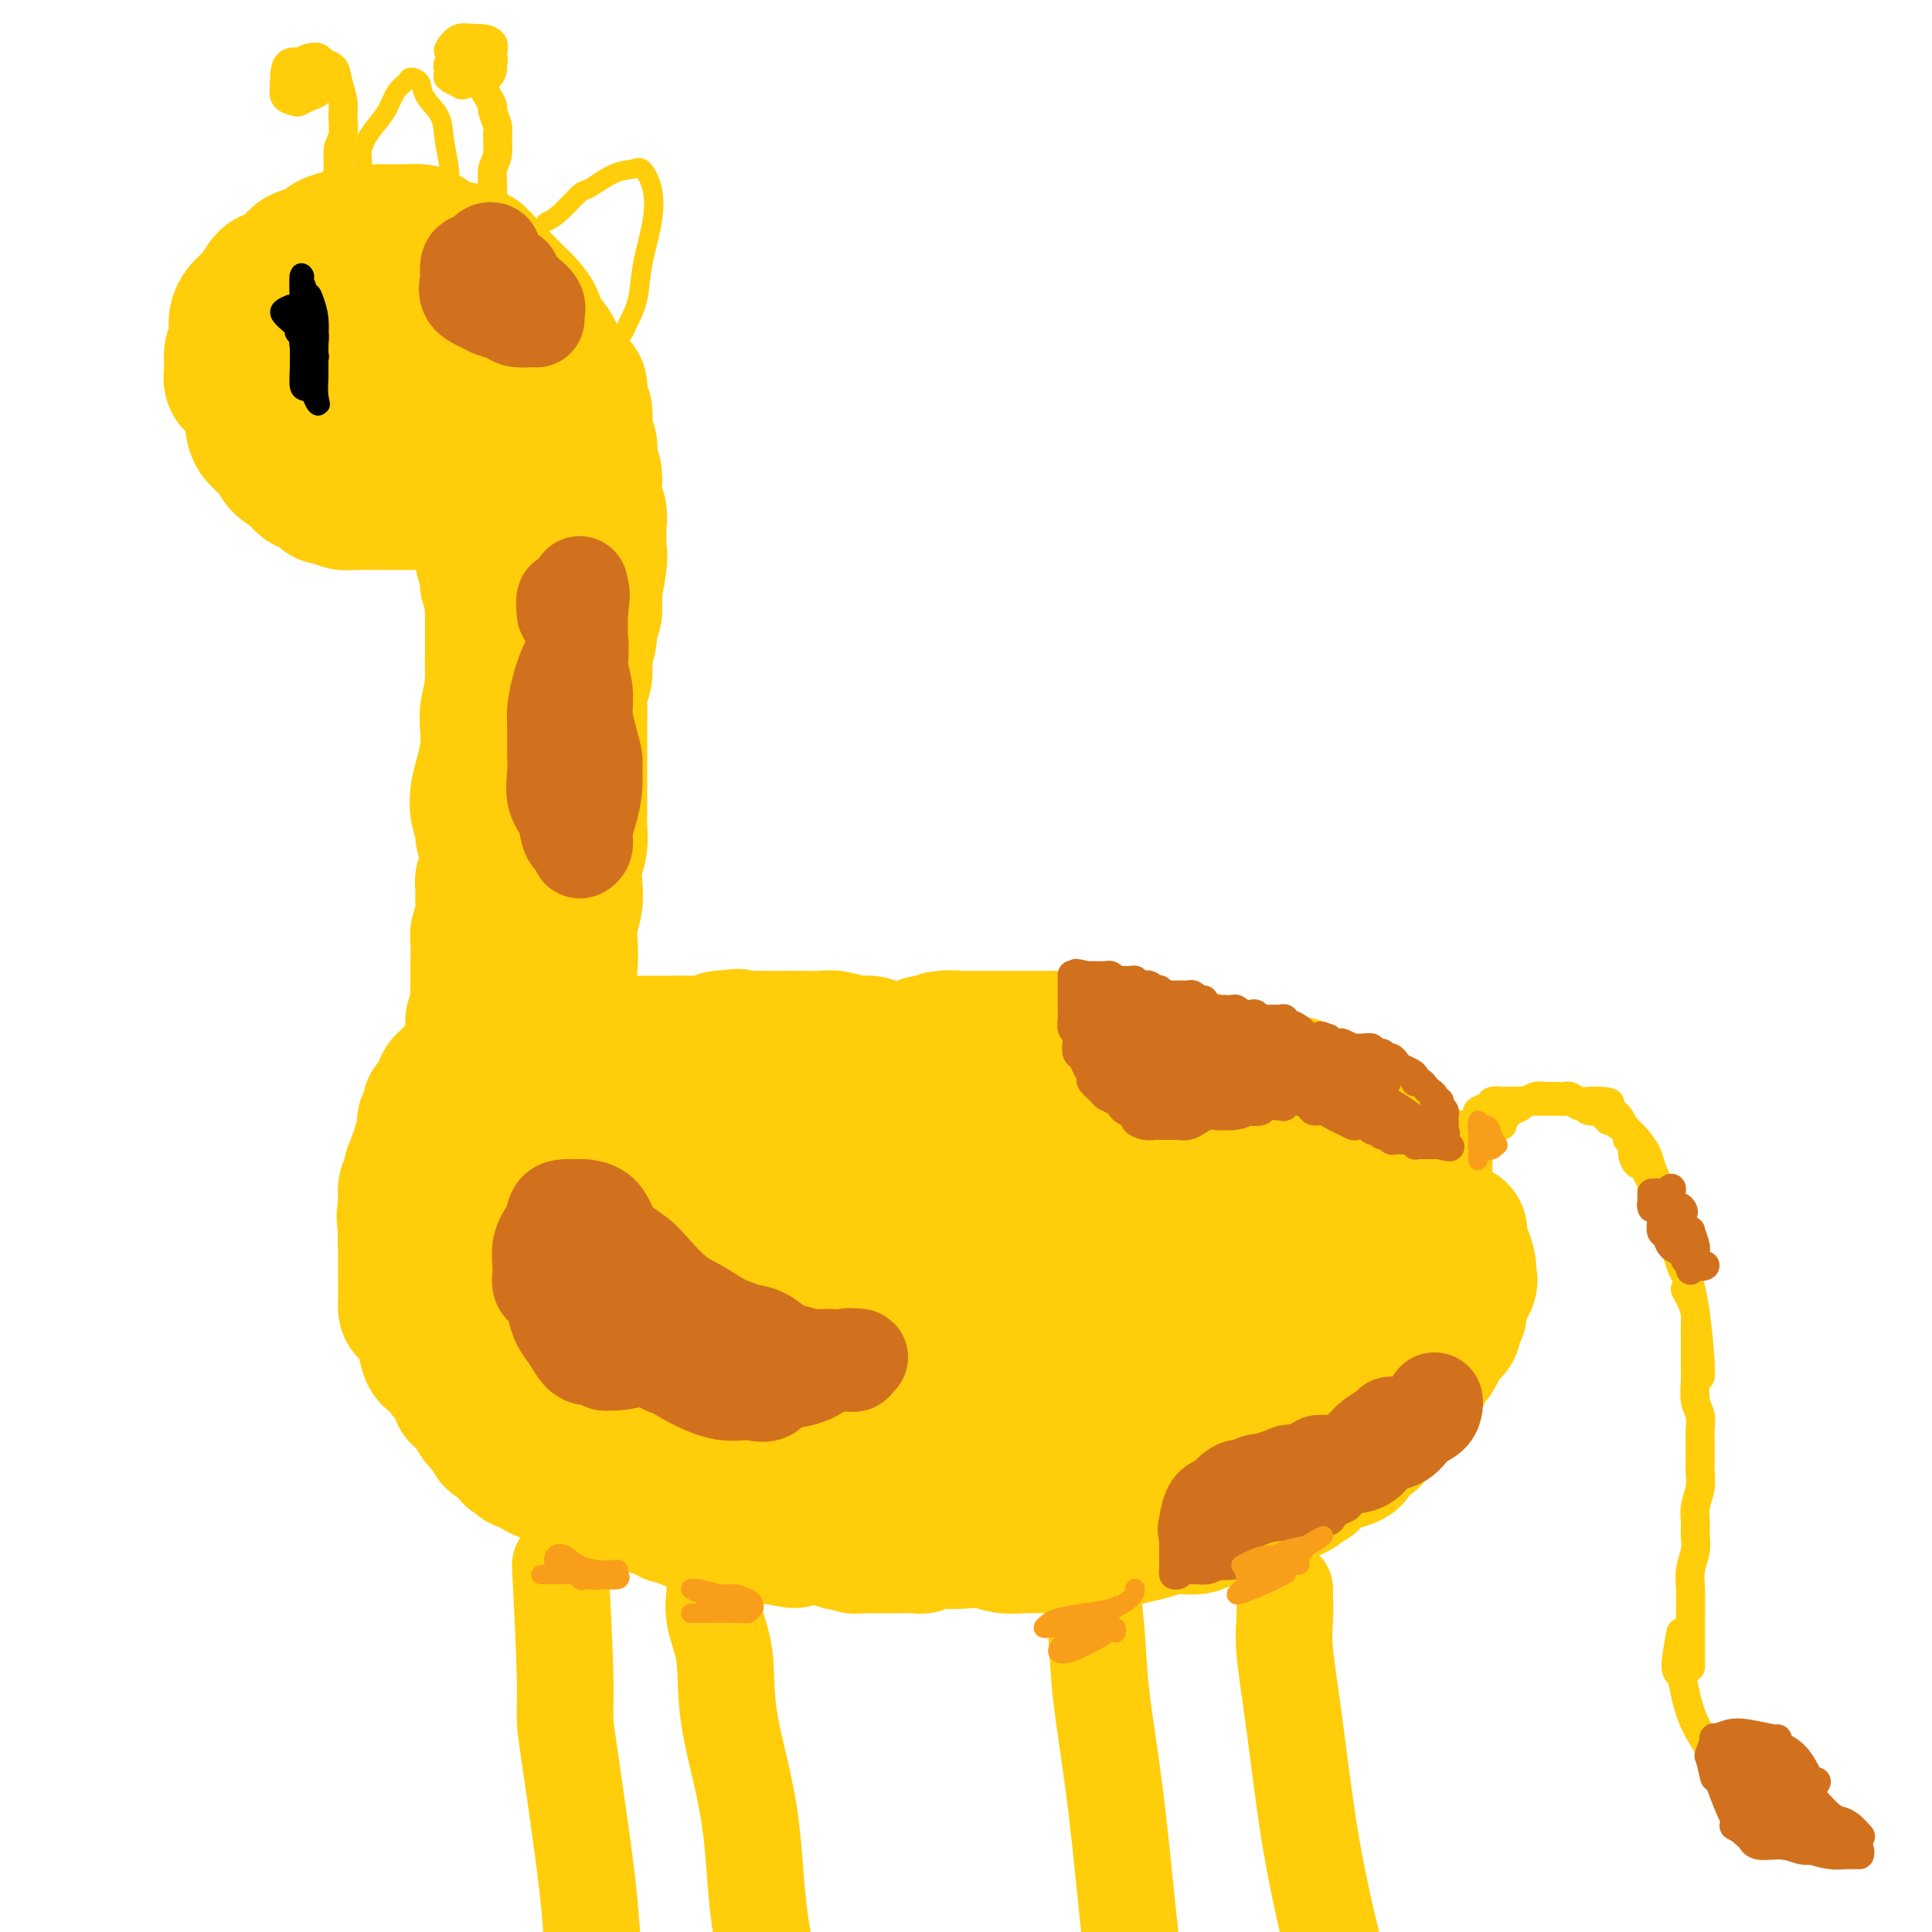 <svg viewBox='0 0 400 400' version='1.1' xmlns='http://www.w3.org/2000/svg' xmlns:xlink='http://www.w3.org/1999/xlink'><g fill='none' stroke='#FFCD0A' stroke-width='28' stroke-linecap='round' stroke-linejoin='round'><path d='M86,73c-0.871,-0.030 -1.743,-0.060 -2,0c-0.257,0.060 0.100,0.211 0,0c-0.100,-0.211 -0.656,-0.785 -1,-1c-0.344,-0.215 -0.477,-0.072 -1,0c-0.523,0.072 -1.436,0.072 -2,0c-0.564,-0.072 -0.780,-0.216 -1,0c-0.220,0.216 -0.444,0.794 -1,1c-0.556,0.206 -1.445,0.041 -2,0c-0.555,-0.041 -0.774,0.041 -1,0c-0.226,-0.041 -0.457,-0.204 -1,0c-0.543,0.204 -1.398,0.776 -2,1c-0.602,0.224 -0.950,0.102 -1,0c-0.050,-0.102 0.197,-0.182 0,0c-0.197,0.182 -0.837,0.627 -1,1c-0.163,0.373 0.153,0.673 0,1c-0.153,0.327 -0.774,0.679 -1,1c-0.226,0.321 -0.058,0.611 0,1c0.058,0.389 0.006,0.879 0,1c-0.006,0.121 0.035,-0.126 0,0c-0.035,0.126 -0.146,0.626 0,1c0.146,0.374 0.550,0.622 1,1c0.450,0.378 0.947,0.885 1,1c0.053,0.115 -0.337,-0.162 0,0c0.337,0.162 1.403,0.762 2,1c0.597,0.238 0.727,0.115 1,0c0.273,-0.115 0.689,-0.223 1,0c0.311,0.223 0.517,0.778 1,1c0.483,0.222 1.241,0.111 2,0'/><path d='M78,84c1.263,0.309 0.921,0.083 1,0c0.079,-0.083 0.580,-0.022 1,0c0.420,0.022 0.760,0.006 1,0c0.240,-0.006 0.379,-0.002 1,0c0.621,0.002 1.725,0.000 2,0c0.275,-0.000 -0.277,-0.000 0,0c0.277,0.000 1.384,0.000 2,0c0.616,-0.000 0.743,-0.000 1,0c0.257,0.000 0.646,0.000 1,0c0.354,-0.000 0.673,-0.000 1,0c0.327,0.000 0.662,0.001 1,0c0.338,-0.001 0.678,-0.004 1,0c0.322,0.004 0.626,0.016 1,0c0.374,-0.016 0.817,-0.060 1,0c0.183,0.060 0.105,0.223 0,0c-0.105,-0.223 -0.238,-0.833 0,-1c0.238,-0.167 0.848,0.109 1,0c0.152,-0.109 -0.154,-0.603 0,-1c0.154,-0.397 0.769,-0.698 1,-1c0.231,-0.302 0.077,-0.606 0,-1c-0.077,-0.394 -0.076,-0.879 0,-1c0.076,-0.121 0.226,0.122 0,0c-0.226,-0.122 -0.830,-0.610 -1,-1c-0.170,-0.390 0.094,-0.683 0,-1c-0.094,-0.317 -0.547,-0.659 -1,-1'/><path d='M93,76c-0.013,-1.482 -0.045,-1.186 0,-1c0.045,0.186 0.166,0.261 0,0c-0.166,-0.261 -0.618,-0.858 -1,-1c-0.382,-0.142 -0.695,0.172 -1,0c-0.305,-0.172 -0.602,-0.831 -1,-1c-0.398,-0.169 -0.896,0.151 -1,0c-0.104,-0.151 0.186,-0.772 0,-1c-0.186,-0.228 -0.848,-0.061 -1,0c-0.152,0.061 0.207,0.016 0,0c-0.207,-0.016 -0.979,-0.004 -1,0c-0.021,0.004 0.708,0.001 1,0c0.292,-0.001 0.146,-0.001 0,0'/><path d='M105,85c-0.423,0.747 -0.845,1.494 -1,2c-0.155,0.506 -0.041,0.773 0,1c0.041,0.227 0.011,0.416 0,1c-0.011,0.584 -0.003,1.564 0,2c0.003,0.436 0.001,0.329 0,1c-0.001,0.671 -0.000,2.119 0,3c0.000,0.881 -0.000,1.195 0,2c0.000,0.805 0.001,2.103 0,3c-0.001,0.897 -0.004,1.395 0,2c0.004,0.605 0.015,1.317 0,2c-0.015,0.683 -0.057,1.336 0,2c0.057,0.664 0.211,1.338 0,2c-0.211,0.662 -0.789,1.314 -1,2c-0.211,0.686 -0.056,1.408 0,2c0.056,0.592 0.011,1.054 0,2c-0.011,0.946 0.011,2.377 0,3c-0.011,0.623 -0.056,0.440 0,1c0.056,0.560 0.211,1.864 0,3c-0.211,1.136 -0.789,2.104 -1,3c-0.211,0.896 -0.057,1.720 0,3c0.057,1.280 0.015,3.016 0,4c-0.015,0.984 -0.004,1.218 0,2c0.004,0.782 0.001,2.114 0,3c-0.001,0.886 -0.000,1.327 0,2c0.000,0.673 0.000,1.578 0,3c-0.000,1.422 -0.001,3.360 0,4c0.001,0.640 0.003,-0.019 0,0c-0.003,0.019 -0.011,0.716 0,1c0.011,0.284 0.041,0.153 0,-1c-0.041,-1.153 -0.155,-3.330 0,-5c0.155,-1.670 0.577,-2.835 1,-4'/><path d='M103,136c0.337,-2.393 0.679,-3.876 1,-6c0.321,-2.124 0.622,-4.890 1,-7c0.378,-2.110 0.833,-3.566 1,-5c0.167,-1.434 0.045,-2.848 0,-4c-0.045,-1.152 -0.012,-2.041 0,-3c0.012,-0.959 0.003,-1.987 0,-3c-0.003,-1.013 -0.001,-2.011 0,-3c0.001,-0.989 0.000,-1.970 0,-3c-0.000,-1.030 -0.000,-2.111 0,-3c0.000,-0.889 0.000,-1.586 0,-2c-0.000,-0.414 -0.000,-0.544 0,-1c0.000,-0.456 0.000,-1.239 0,-2c-0.000,-0.761 -0.000,-1.499 0,-2c0.000,-0.501 0.000,-0.764 0,-1c-0.000,-0.236 0.000,-0.444 0,-1c-0.000,-0.556 -0.000,-1.458 0,-2c0.000,-0.542 0.000,-0.724 0,-1c-0.000,-0.276 -0.000,-0.648 0,-1c0.000,-0.352 0.000,-0.686 0,-1c-0.000,-0.314 -0.000,-0.609 0,-1c0.000,-0.391 0.000,-0.878 0,-1c-0.000,-0.122 -0.000,0.121 0,0c0.000,-0.121 0.001,-0.607 0,-1c-0.001,-0.393 -0.004,-0.693 0,-1c0.004,-0.307 0.016,-0.621 0,-1c-0.016,-0.379 -0.061,-0.822 0,-1c0.061,-0.178 0.226,-0.089 0,0c-0.226,0.089 -0.844,0.178 -1,0c-0.156,-0.178 0.150,-0.625 0,-1c-0.150,-0.375 -0.757,-0.679 -1,-1c-0.243,-0.321 -0.121,-0.661 0,-1'/><path d='M104,76c-0.476,-6.664 -0.666,-2.325 -1,-1c-0.334,1.325 -0.811,-0.366 -1,-1c-0.189,-0.634 -0.091,-0.212 0,0c0.091,0.212 0.174,0.216 0,0c-0.174,-0.216 -0.606,-0.650 -1,-1c-0.394,-0.350 -0.749,-0.616 -1,-1c-0.251,-0.384 -0.396,-0.888 -1,-1c-0.604,-0.112 -1.667,0.167 -2,0c-0.333,-0.167 0.065,-0.781 0,-1c-0.065,-0.219 -0.591,-0.045 -1,0c-0.409,0.045 -0.701,-0.041 -1,0c-0.299,0.041 -0.605,0.207 -1,0c-0.395,-0.207 -0.878,-0.788 -1,-1c-0.122,-0.212 0.117,-0.057 0,0c-0.117,0.057 -0.590,0.015 -1,0c-0.410,-0.015 -0.758,-0.004 -1,0c-0.242,0.004 -0.379,0.001 -1,0c-0.621,-0.001 -1.725,-0.000 -2,0c-0.275,0.000 0.278,0.000 0,0c-0.278,-0.000 -1.388,-0.001 -2,0c-0.612,0.001 -0.727,0.004 -1,0c-0.273,-0.004 -0.703,-0.015 -1,0c-0.297,0.015 -0.461,0.057 -1,0c-0.539,-0.057 -1.454,-0.212 -2,0c-0.546,0.212 -0.724,0.792 -1,1c-0.276,0.208 -0.651,0.046 -1,0c-0.349,-0.046 -0.671,0.026 -1,0c-0.329,-0.026 -0.665,-0.150 -1,0c-0.335,0.150 -0.667,0.575 -1,1'/><path d='M76,71c-2.576,0.266 -1.517,-0.069 -1,0c0.517,0.069 0.492,0.540 0,1c-0.492,0.460 -1.452,0.907 -2,1c-0.548,0.093 -0.686,-0.168 -1,0c-0.314,0.168 -0.804,0.765 -1,1c-0.196,0.235 -0.097,0.108 0,0c0.097,-0.108 0.194,-0.197 0,0c-0.194,0.197 -0.679,0.679 -1,1c-0.321,0.321 -0.479,0.481 -1,1c-0.521,0.519 -1.407,1.396 -2,2c-0.593,0.604 -0.895,0.935 -1,1c-0.105,0.065 -0.014,-0.136 0,0c0.014,0.136 -0.049,0.609 0,1c0.049,0.391 0.209,0.700 0,1c-0.209,0.300 -0.788,0.591 -1,1c-0.212,0.409 -0.058,0.936 0,1c0.058,0.064 0.020,-0.334 0,0c-0.020,0.334 -0.020,1.399 0,2c0.020,0.601 0.061,0.739 0,1c-0.061,0.261 -0.223,0.647 0,1c0.223,0.353 0.832,0.673 1,1c0.168,0.327 -0.106,0.662 0,1c0.106,0.338 0.591,0.678 1,1c0.409,0.322 0.742,0.625 1,1c0.258,0.375 0.440,0.822 1,1c0.560,0.178 1.497,0.086 2,0c0.503,-0.086 0.572,-0.168 1,0c0.428,0.168 1.214,0.584 2,1'/><path d='M74,93c1.567,1.173 0.984,0.104 1,0c0.016,-0.104 0.630,0.756 1,1c0.370,0.244 0.494,-0.127 1,0c0.506,0.127 1.392,0.752 2,1c0.608,0.248 0.936,0.119 1,0c0.064,-0.119 -0.138,-0.228 0,0c0.138,0.228 0.615,0.793 1,1c0.385,0.207 0.679,0.055 1,0c0.321,-0.055 0.668,-0.015 1,0c0.332,0.015 0.647,0.004 1,0c0.353,-0.004 0.742,-0.001 1,0c0.258,0.001 0.384,-0.000 1,0c0.616,0.000 1.723,0.001 2,0c0.277,-0.001 -0.276,-0.004 0,0c0.276,0.004 1.379,0.015 2,0c0.621,-0.015 0.758,-0.056 1,0c0.242,0.056 0.590,0.208 1,0c0.410,-0.208 0.883,-0.776 1,-1c0.117,-0.224 -0.122,-0.102 0,0c0.122,0.102 0.606,0.185 1,0c0.394,-0.185 0.697,-0.637 1,-1c0.303,-0.363 0.606,-0.636 1,-1c0.394,-0.364 0.880,-0.818 1,-1c0.120,-0.182 -0.127,-0.091 0,0c0.127,0.091 0.626,0.181 1,0c0.374,-0.181 0.622,-0.634 1,-1c0.378,-0.366 0.885,-0.644 1,-1c0.115,-0.356 -0.161,-0.788 0,-1c0.161,-0.212 0.760,-0.203 1,0c0.240,0.203 0.120,0.602 0,1'/><path d='M101,90c1.762,-0.376 0.668,1.684 0,3c-0.668,1.316 -0.911,1.889 -1,3c-0.089,1.111 -0.024,2.758 0,4c0.024,1.242 0.006,2.077 0,3c-0.006,0.923 -0.001,1.934 0,3c0.001,1.066 -0.001,2.186 0,3c0.001,0.814 0.004,1.321 0,2c-0.004,0.679 -0.015,1.529 0,2c0.015,0.471 0.056,0.563 0,1c-0.056,0.437 -0.207,1.220 0,2c0.207,0.780 0.774,1.556 1,2c0.226,0.444 0.113,0.557 0,1c-0.113,0.443 -0.226,1.217 0,2c0.226,0.783 0.793,1.576 1,2c0.207,0.424 0.056,0.480 0,1c-0.056,0.520 -0.015,1.502 0,2c0.015,0.498 0.004,0.510 0,1c-0.004,0.490 -0.001,1.459 0,2c0.001,0.541 0.000,0.654 0,1c-0.000,0.346 -0.000,0.923 0,1c0.000,0.077 0.000,-0.348 0,0c-0.000,0.348 -0.000,1.468 0,2c0.000,0.532 0.000,0.475 0,1c-0.000,0.525 -0.000,1.632 0,2c0.000,0.368 0.000,-0.004 0,0c-0.000,0.004 -0.000,0.382 0,1c0.000,0.618 0.000,1.475 0,2c-0.000,0.525 -0.000,0.718 0,1c0.000,0.282 0.000,0.653 0,1c-0.000,0.347 -0.000,0.671 0,1c0.000,0.329 0.000,0.665 0,1'/><path d='M102,143c0.171,8.605 0.098,3.616 0,2c-0.098,-1.616 -0.223,0.140 0,1c0.223,0.860 0.792,0.822 1,1c0.208,0.178 0.056,0.571 0,1c-0.056,0.429 -0.015,0.892 0,1c0.015,0.108 0.004,-0.140 0,0c-0.004,0.140 0.000,0.666 0,1c-0.000,0.334 -0.004,0.474 0,1c0.004,0.526 0.015,1.437 0,2c-0.015,0.563 -0.057,0.779 0,1c0.057,0.221 0.211,0.448 0,1c-0.211,0.552 -0.789,1.428 -1,2c-0.211,0.572 -0.057,0.838 0,1c0.057,0.162 0.015,0.218 0,1c-0.015,0.782 -0.004,2.288 0,3c0.004,0.712 0.001,0.629 0,1c-0.001,0.371 -0.000,1.197 0,2c0.000,0.803 0.000,1.585 0,2c-0.000,0.415 -0.000,0.464 0,1c0.000,0.536 0.000,1.560 0,2c-0.000,0.440 -0.000,0.297 0,1c0.000,0.703 0.000,2.252 0,3c-0.000,0.748 -0.000,0.695 0,1c0.000,0.305 0.000,0.969 0,2c-0.000,1.031 -0.000,2.429 0,3c0.000,0.571 0.000,0.317 0,1c-0.000,0.683 -0.000,2.305 0,3c0.000,0.695 0.000,0.465 0,1c-0.000,0.535 -0.000,1.836 0,3c0.000,1.164 0.000,2.190 0,3c-0.000,0.810 -0.000,1.405 0,2'/><path d='M102,193c-0.004,8.268 -0.015,3.937 0,3c0.015,-0.937 0.057,1.520 0,3c-0.057,1.480 -0.211,1.982 0,3c0.211,1.018 0.789,2.552 1,4c0.211,1.448 0.057,2.811 0,4c-0.057,1.189 -0.015,2.205 0,3c0.015,0.795 0.004,1.367 0,2c-0.004,0.633 -0.001,1.325 0,2c0.001,0.675 0.000,1.334 0,2c-0.000,0.666 0.000,1.339 0,1c-0.000,-0.339 -0.001,-1.691 0,-3c0.001,-1.309 0.004,-2.575 0,-4c-0.004,-1.425 -0.015,-3.008 0,-5c0.015,-1.992 0.056,-4.392 0,-7c-0.056,-2.608 -0.207,-5.426 0,-8c0.207,-2.574 0.773,-4.906 1,-7c0.227,-2.094 0.114,-3.951 0,-6c-0.114,-2.049 -0.228,-4.292 0,-6c0.228,-1.708 0.797,-2.881 1,-5c0.203,-2.119 0.040,-5.182 0,-7c-0.040,-1.818 0.042,-2.389 0,-4c-0.042,-1.611 -0.207,-4.261 0,-6c0.207,-1.739 0.788,-2.566 1,-4c0.212,-1.434 0.057,-3.475 0,-5c-0.057,-1.525 -0.015,-2.536 0,-4c0.015,-1.464 0.004,-3.382 0,-5c-0.004,-1.618 -0.001,-2.936 0,-4c0.001,-1.064 0.000,-1.876 0,-3c-0.000,-1.124 -0.000,-2.562 0,-4'/><path d='M106,123c0.447,-15.330 0.063,-5.156 0,-2c-0.063,3.156 0.193,-0.705 0,-3c-0.193,-2.295 -0.836,-3.023 -1,-4c-0.164,-0.977 0.152,-2.204 0,-3c-0.152,-0.796 -0.773,-1.162 -1,-2c-0.227,-0.838 -0.062,-2.150 0,-3c0.062,-0.850 0.020,-1.238 0,-2c-0.020,-0.762 -0.020,-1.897 0,-3c0.020,-1.103 0.058,-2.175 0,-3c-0.058,-0.825 -0.212,-1.404 0,-2c0.212,-0.596 0.789,-1.210 1,-2c0.211,-0.790 0.056,-1.756 0,-2c-0.056,-0.244 -0.014,0.232 0,0c0.014,-0.232 0.000,-1.174 0,-2c-0.000,-0.826 0.014,-1.536 0,-2c-0.014,-0.464 -0.056,-0.684 0,-1c0.056,-0.316 0.211,-0.730 0,-1c-0.211,-0.270 -0.788,-0.396 -1,-1c-0.212,-0.604 -0.060,-1.685 0,-2c0.060,-0.315 0.026,0.135 0,0c-0.026,-0.135 -0.046,-0.854 0,-1c0.046,-0.146 0.157,0.280 0,1c-0.157,0.720 -0.581,1.732 -1,3c-0.419,1.268 -0.834,2.791 -1,4c-0.166,1.209 -0.083,2.105 0,3'/><path d='M102,93c-0.310,2.237 -0.084,2.829 0,4c0.084,1.171 0.026,2.922 0,5c-0.026,2.078 -0.021,4.485 0,7c0.021,2.515 0.059,5.139 0,7c-0.059,1.861 -0.216,2.957 0,4c0.216,1.043 0.805,2.031 1,3c0.195,0.969 -0.004,1.918 0,3c0.004,1.082 0.211,2.298 0,4c-0.211,1.702 -0.840,3.889 -1,6c-0.160,2.111 0.151,4.147 0,6c-0.151,1.853 -0.762,3.524 -1,5c-0.238,1.476 -0.103,2.758 0,4c0.103,1.242 0.175,2.444 0,4c-0.175,1.556 -0.598,3.467 -1,5c-0.402,1.533 -0.784,2.688 -1,4c-0.216,1.312 -0.267,2.781 0,4c0.267,1.219 0.852,2.189 1,3c0.148,0.811 -0.142,1.462 0,2c0.142,0.538 0.717,0.962 1,2c0.283,1.038 0.273,2.689 0,4c-0.273,1.311 -0.809,2.280 -1,3c-0.191,0.720 -0.037,1.189 0,2c0.037,0.811 -0.043,1.962 0,3c0.043,1.038 0.208,1.962 0,3c-0.208,1.038 -0.788,2.190 -1,3c-0.212,0.810 -0.057,1.278 0,2c0.057,0.722 0.015,1.699 0,2c-0.015,0.301 -0.004,-0.074 0,0c0.004,0.074 0.001,0.597 0,1c-0.001,0.403 -0.000,0.687 0,1c0.000,0.313 0.000,0.657 0,1'/><path d='M99,200c-0.242,16.502 0.653,4.258 1,0c0.347,-4.258 0.144,-0.529 0,1c-0.144,1.529 -0.231,0.856 0,1c0.231,0.144 0.780,1.103 1,2c0.220,0.897 0.112,1.732 0,2c-0.112,0.268 -0.226,-0.030 0,0c0.226,0.030 0.793,0.389 1,1c0.207,0.611 0.056,1.473 0,2c-0.056,0.527 -0.015,0.718 0,1c0.015,0.282 0.004,0.653 0,1c-0.004,0.347 -0.001,0.669 0,1c0.001,0.331 0.000,0.669 0,1c-0.000,0.331 -0.000,0.653 0,1c0.000,0.347 0.000,0.718 0,1c-0.000,0.282 -0.001,0.475 0,1c0.001,0.525 0.004,1.384 0,2c-0.004,0.616 -0.015,0.991 0,1c0.015,0.009 0.057,-0.349 0,0c-0.057,0.349 -0.211,1.403 0,2c0.211,0.597 0.788,0.737 1,1c0.212,0.263 0.061,0.647 0,1c-0.061,0.353 -0.030,0.673 0,1c0.030,0.327 0.060,0.662 0,1c-0.060,0.338 -0.209,0.679 0,1c0.209,0.321 0.778,0.622 1,1c0.222,0.378 0.098,0.833 0,1c-0.098,0.167 -0.171,0.048 0,0c0.171,-0.048 0.585,-0.024 1,0'/><path d='M105,228c0.868,4.576 0.036,2.015 0,1c-0.036,-1.015 0.722,-0.484 1,0c0.278,0.484 0.075,0.923 0,1c-0.075,0.077 -0.023,-0.206 0,0c0.023,0.206 0.018,0.901 0,1c-0.018,0.099 -0.047,-0.400 0,-1c0.047,-0.600 0.171,-1.303 0,-2c-0.171,-0.697 -0.638,-1.390 -1,-2c-0.362,-0.610 -0.619,-1.137 -1,-2c-0.381,-0.863 -0.886,-2.061 -1,-3c-0.114,-0.939 0.165,-1.620 0,-2c-0.165,-0.380 -0.772,-0.459 -1,-1c-0.228,-0.541 -0.076,-1.544 0,-2c0.076,-0.456 0.077,-0.363 0,-1c-0.077,-0.637 -0.231,-2.002 0,-3c0.231,-0.998 0.847,-1.629 1,-2c0.153,-0.371 -0.155,-0.480 0,-1c0.155,-0.520 0.774,-1.450 1,-2c0.226,-0.550 0.058,-0.722 0,-1c-0.058,-0.278 -0.006,-0.664 0,-1c0.006,-0.336 -0.036,-0.624 0,-1c0.036,-0.376 0.148,-0.841 0,-1c-0.148,-0.159 -0.555,-0.012 -1,0c-0.445,0.012 -0.927,-0.112 -1,0c-0.073,0.112 0.265,0.461 0,1c-0.265,0.539 -1.132,1.270 -2,2'/><path d='M100,206c-0.862,0.804 -1.015,1.316 -1,2c0.015,0.684 0.200,1.542 0,2c-0.200,0.458 -0.786,0.516 -1,1c-0.214,0.484 -0.058,1.393 0,2c0.058,0.607 0.018,0.911 0,2c-0.018,1.089 -0.015,2.963 0,4c0.015,1.037 0.041,1.237 0,2c-0.041,0.763 -0.151,2.090 0,3c0.151,0.910 0.562,1.405 1,2c0.438,0.595 0.902,1.292 1,2c0.098,0.708 -0.170,1.427 0,2c0.170,0.573 0.777,1.000 1,1c0.223,0.000 0.061,-0.427 0,-1c-0.061,-0.573 -0.020,-1.293 0,-2c0.020,-0.707 0.019,-1.401 0,-2c-0.019,-0.599 -0.057,-1.103 0,-2c0.057,-0.897 0.208,-2.185 0,-3c-0.208,-0.815 -0.774,-1.155 -1,-2c-0.226,-0.845 -0.113,-2.195 0,-3c0.113,-0.805 0.226,-1.065 0,-2c-0.226,-0.935 -0.793,-2.545 -1,-3c-0.207,-0.455 -0.056,0.246 0,0c0.056,-0.246 0.015,-1.441 0,-2c-0.015,-0.559 -0.004,-0.484 0,-1c0.004,-0.516 0.001,-1.623 0,-2c-0.001,-0.377 -0.000,-0.025 0,0c0.000,0.025 0.000,-0.279 0,0c-0.000,0.279 -0.000,1.139 0,2'/><path d='M99,208c-0.293,-2.945 -0.026,1.193 0,3c0.026,1.807 -0.189,1.283 0,2c0.189,0.717 0.782,2.676 1,4c0.218,1.324 0.062,2.014 0,3c-0.062,0.986 -0.030,2.268 0,3c0.030,0.732 0.057,0.912 0,1c-0.057,0.088 -0.198,0.083 0,0c0.198,-0.083 0.734,-0.242 1,0c0.266,0.242 0.262,0.887 0,1c-0.262,0.113 -0.784,-0.307 -1,0c-0.216,0.307 -0.128,1.340 0,2c0.128,0.660 0.294,0.948 0,1c-0.294,0.052 -1.048,-0.130 -1,0c0.048,0.130 0.897,0.574 2,1c1.103,0.426 2.458,0.836 3,1c0.542,0.164 0.271,0.082 0,0'/><path d='M105,227c-0.401,0.414 -0.802,0.829 -1,1c-0.198,0.171 -0.194,0.099 0,0c0.194,-0.099 0.577,-0.224 1,0c0.423,0.224 0.887,0.796 1,1c0.113,0.204 -0.125,0.040 0,0c0.125,-0.040 0.612,0.046 1,0c0.388,-0.046 0.678,-0.222 1,0c0.322,0.222 0.678,0.844 1,1c0.322,0.156 0.611,-0.154 1,0c0.389,0.154 0.877,0.773 1,1c0.123,0.227 -0.121,0.062 0,0c0.121,-0.062 0.606,-0.020 1,0c0.394,0.020 0.697,0.020 1,0c0.303,-0.020 0.606,-0.058 1,0c0.394,0.058 0.879,0.212 1,0c0.121,-0.212 -0.123,-0.789 0,-1c0.123,-0.211 0.611,-0.057 1,0c0.389,0.057 0.678,0.016 1,0c0.322,-0.016 0.678,-0.008 1,0c0.322,0.008 0.611,0.016 1,0c0.389,-0.016 0.878,-0.057 1,0c0.122,0.057 -0.122,0.211 0,0c0.122,-0.211 0.610,-0.789 1,-1c0.390,-0.211 0.682,-0.057 1,0c0.318,0.057 0.662,0.016 1,0c0.338,-0.016 0.669,-0.008 1,0'/><path d='M124,229c1.879,-0.311 1.077,-0.087 1,0c-0.077,0.087 0.570,0.037 1,0c0.430,-0.037 0.644,-0.063 1,0c0.356,0.063 0.855,0.213 1,0c0.145,-0.213 -0.062,-0.789 0,-1c0.062,-0.211 0.394,-0.057 1,0c0.606,0.057 1.486,0.015 2,0c0.514,-0.015 0.661,-0.004 1,0c0.339,0.004 0.869,0.001 1,0c0.131,-0.001 -0.139,0.001 0,0c0.139,-0.001 0.685,-0.004 1,0c0.315,0.004 0.399,0.015 1,0c0.601,-0.015 1.719,-0.057 2,0c0.281,0.057 -0.275,0.211 0,0c0.275,-0.211 1.379,-0.789 2,-1c0.621,-0.211 0.758,-0.057 1,0c0.242,0.057 0.590,0.015 1,0c0.410,-0.015 0.883,-0.004 1,0c0.117,0.004 -0.123,0.002 0,0c0.123,-0.002 0.610,-0.005 1,0c0.390,0.005 0.682,0.016 1,0c0.318,-0.016 0.663,-0.061 1,0c0.337,0.061 0.668,0.226 1,0c0.332,-0.226 0.666,-0.844 1,-1c0.334,-0.156 0.667,0.152 1,0c0.333,-0.152 0.667,-0.762 1,-1c0.333,-0.238 0.667,-0.102 1,0c0.333,0.102 0.667,0.172 1,0c0.333,-0.172 0.667,-0.586 1,-1'/><path d='M152,224c4.716,-0.789 2.505,-0.263 2,0c-0.505,0.263 0.696,0.263 1,0c0.304,-0.263 -0.288,-0.788 0,-1c0.288,-0.212 1.457,-0.110 2,0c0.543,0.110 0.460,0.226 1,0c0.540,-0.226 1.703,-0.796 2,-1c0.297,-0.204 -0.271,-0.041 0,0c0.271,0.041 1.382,-0.041 2,0c0.618,0.041 0.743,0.203 1,0c0.257,-0.203 0.646,-0.772 1,-1c0.354,-0.228 0.672,-0.113 1,0c0.328,0.113 0.664,0.226 1,0c0.336,-0.226 0.671,-0.792 1,-1c0.329,-0.208 0.650,-0.060 1,0c0.350,0.060 0.727,0.030 1,0c0.273,-0.030 0.440,-0.061 1,0c0.560,0.061 1.511,0.212 2,0c0.489,-0.212 0.514,-0.789 1,-1c0.486,-0.211 1.433,-0.055 2,0c0.567,0.055 0.752,0.011 1,0c0.248,-0.011 0.557,0.011 1,0c0.443,-0.011 1.021,-0.054 2,0c0.979,0.054 2.359,0.207 3,0c0.641,-0.207 0.543,-0.772 1,-1c0.457,-0.228 1.469,-0.117 2,0c0.531,0.117 0.582,0.241 1,0c0.418,-0.241 1.205,-0.848 2,-1c0.795,-0.152 1.599,0.151 2,0c0.401,-0.151 0.400,-0.758 1,-1c0.600,-0.242 1.800,-0.121 3,0'/><path d='M194,216c6.611,-1.464 2.137,-1.124 1,-1c-1.137,0.124 1.062,0.033 2,0c0.938,-0.033 0.616,-0.009 1,0c0.384,0.009 1.473,0.002 2,0c0.527,-0.002 0.492,-0.001 1,0c0.508,0.001 1.558,0.000 2,0c0.442,-0.000 0.277,-0.000 1,0c0.723,0.000 2.334,0.000 3,0c0.666,-0.000 0.385,-0.000 1,0c0.615,0.000 2.125,-0.000 3,0c0.875,0.000 1.116,0.000 2,0c0.884,-0.000 2.413,-0.000 3,0c0.587,0.000 0.233,0.000 1,0c0.767,-0.000 2.655,-0.001 4,0c1.345,0.001 2.145,0.004 3,0c0.855,-0.004 1.764,-0.013 3,0c1.236,0.013 2.799,0.050 4,0c1.201,-0.050 2.039,-0.186 3,0c0.961,0.186 2.046,0.694 3,1c0.954,0.306 1.778,0.411 3,1c1.222,0.589 2.843,1.664 4,2c1.157,0.336 1.849,-0.065 3,0c1.151,0.065 2.760,0.596 4,1c1.240,0.404 2.112,0.682 3,1c0.888,0.318 1.793,0.676 3,1c1.207,0.324 2.717,0.615 4,1c1.283,0.385 2.338,0.863 3,1c0.662,0.137 0.930,-0.066 2,0c1.070,0.066 2.942,0.402 4,1c1.058,0.598 1.302,1.456 2,2c0.698,0.544 1.849,0.772 3,1'/><path d='M275,228c6.925,2.357 3.738,1.750 3,2c-0.738,0.250 0.972,1.358 2,2c1.028,0.642 1.376,0.817 2,1c0.624,0.183 1.526,0.375 2,1c0.474,0.625 0.519,1.684 1,2c0.481,0.316 1.397,-0.112 2,0c0.603,0.112 0.894,0.762 1,1c0.106,0.238 0.029,0.064 0,0c-0.029,-0.064 -0.008,-0.018 0,0c0.008,0.018 0.004,0.009 0,0'/><path d='M102,229c-0.422,-0.057 -0.844,-0.115 -1,0c-0.156,0.115 -0.046,0.402 0,1c0.046,0.598 0.026,1.507 0,2c-0.026,0.493 -0.060,0.570 0,1c0.060,0.430 0.212,1.214 0,2c-0.212,0.786 -0.789,1.575 -1,2c-0.211,0.425 -0.057,0.485 0,1c0.057,0.515 0.015,1.486 0,2c-0.015,0.514 -0.005,0.570 0,1c0.005,0.430 0.005,1.232 0,2c-0.005,0.768 -0.015,1.501 0,2c0.015,0.499 0.056,0.765 0,1c-0.056,0.235 -0.207,0.438 0,1c0.207,0.562 0.774,1.483 1,2c0.226,0.517 0.112,0.629 0,1c-0.112,0.371 -0.222,1.002 0,2c0.222,0.998 0.776,2.364 1,3c0.224,0.636 0.116,0.541 0,1c-0.116,0.459 -0.242,1.470 0,2c0.242,0.530 0.852,0.578 1,1c0.148,0.422 -0.167,1.216 0,2c0.167,0.784 0.814,1.557 1,2c0.186,0.443 -0.091,0.556 0,1c0.091,0.444 0.549,1.218 1,2c0.451,0.782 0.894,1.571 1,2c0.106,0.429 -0.126,0.496 0,1c0.126,0.504 0.611,1.443 1,2c0.389,0.557 0.683,0.730 1,1c0.317,0.270 0.659,0.635 1,1'/><path d='M109,273c1.418,3.666 0.962,2.330 1,2c0.038,-0.330 0.568,0.344 1,1c0.432,0.656 0.764,1.293 1,2c0.236,0.707 0.377,1.484 1,2c0.623,0.516 1.730,0.771 2,1c0.270,0.229 -0.297,0.432 0,1c0.297,0.568 1.459,1.500 2,2c0.541,0.500 0.462,0.567 1,1c0.538,0.433 1.692,1.233 2,2c0.308,0.767 -0.231,1.502 0,2c0.231,0.498 1.230,0.761 2,1c0.770,0.239 1.310,0.456 2,1c0.690,0.544 1.529,1.415 2,2c0.471,0.585 0.575,0.883 1,1c0.425,0.117 1.170,0.053 1,0c-0.170,-0.053 -1.257,-0.096 -2,0c-0.743,0.096 -1.144,0.332 -2,0c-0.856,-0.332 -2.169,-1.232 -3,-2c-0.831,-0.768 -1.181,-1.406 -2,-2c-0.819,-0.594 -2.107,-1.145 -3,-2c-0.893,-0.855 -1.391,-2.014 -2,-3c-0.609,-0.986 -1.330,-1.800 -2,-3c-0.670,-1.200 -1.288,-2.786 -2,-4c-0.712,-1.214 -1.517,-2.057 -2,-3c-0.483,-0.943 -0.645,-1.985 -1,-3c-0.355,-1.015 -0.903,-2.004 -1,-3c-0.097,-0.996 0.258,-1.999 0,-3c-0.258,-1.001 -1.129,-2.001 -2,-3'/><path d='M104,263c-2.321,-4.552 -2.123,-3.432 -2,-4c0.123,-0.568 0.173,-2.822 0,-4c-0.173,-1.178 -0.568,-1.278 -1,-2c-0.432,-0.722 -0.900,-2.066 -1,-3c-0.100,-0.934 0.169,-1.457 0,-2c-0.169,-0.543 -0.777,-1.104 -1,-2c-0.223,-0.896 -0.060,-2.127 0,-3c0.060,-0.873 0.016,-1.389 0,-2c-0.016,-0.611 -0.004,-1.318 0,-2c0.004,-0.682 0.001,-1.338 0,-2c-0.001,-0.662 -0.000,-1.330 0,-2c0.000,-0.670 -0.001,-1.343 0,-2c0.001,-0.657 0.004,-1.297 0,-2c-0.004,-0.703 -0.015,-1.470 0,-2c0.015,-0.530 0.057,-0.825 0,-1c-0.057,-0.175 -0.211,-0.232 0,-1c0.211,-0.768 0.789,-2.247 1,-3c0.211,-0.753 0.056,-0.780 0,-1c-0.056,-0.220 -0.014,-0.633 0,-1c0.014,-0.367 -0.000,-0.687 0,-1c0.000,-0.313 0.015,-0.618 0,-1c-0.015,-0.382 -0.060,-0.842 0,-1c0.060,-0.158 0.223,-0.013 0,0c-0.223,0.013 -0.833,-0.104 -1,0c-0.167,0.104 0.110,0.430 0,1c-0.110,0.570 -0.607,1.384 -1,2c-0.393,0.616 -0.684,1.033 -1,2c-0.316,0.967 -0.658,2.483 -1,4'/><path d='M96,228c-0.802,1.400 -0.806,1.400 -1,2c-0.194,0.600 -0.576,1.799 -1,3c-0.424,1.201 -0.888,2.405 -1,3c-0.112,0.595 0.128,0.582 0,1c-0.128,0.418 -0.623,1.266 -1,2c-0.377,0.734 -0.636,1.355 -1,2c-0.364,0.645 -0.834,1.313 -1,2c-0.166,0.687 -0.027,1.393 0,2c0.027,0.607 -0.057,1.114 0,2c0.057,0.886 0.257,2.152 0,3c-0.257,0.848 -0.970,1.280 -1,2c-0.030,0.720 0.622,1.730 1,3c0.378,1.270 0.483,2.802 1,4c0.517,1.198 1.448,2.062 2,3c0.552,0.938 0.726,1.948 1,3c0.274,1.052 0.650,2.144 1,3c0.350,0.856 0.676,1.474 1,2c0.324,0.526 0.648,0.960 1,2c0.352,1.040 0.732,2.684 1,4c0.268,1.316 0.423,2.302 1,3c0.577,0.698 1.576,1.107 2,2c0.424,0.893 0.275,2.270 1,3c0.725,0.730 2.326,0.812 3,1c0.674,0.188 0.421,0.483 1,1c0.579,0.517 1.988,1.257 3,2c1.012,0.743 1.626,1.491 2,2c0.374,0.509 0.509,0.780 1,1c0.491,0.220 1.338,0.389 2,1c0.662,0.611 1.140,1.665 2,2c0.860,0.335 2.103,-0.047 3,0c0.897,0.047 1.449,0.524 2,1'/><path d='M121,295c3.300,2.094 2.050,1.828 2,2c-0.050,0.172 1.099,0.782 2,1c0.901,0.218 1.552,0.044 2,0c0.448,-0.044 0.692,0.040 1,0c0.308,-0.040 0.679,-0.206 1,0c0.321,0.206 0.590,0.784 1,1c0.410,0.216 0.961,0.070 1,0c0.039,-0.070 -0.432,-0.062 -1,0c-0.568,0.062 -1.232,0.179 -2,0c-0.768,-0.179 -1.639,-0.655 -3,-1c-1.361,-0.345 -3.212,-0.561 -5,-1c-1.788,-0.439 -3.512,-1.102 -5,-2c-1.488,-0.898 -2.739,-2.030 -4,-3c-1.261,-0.970 -2.532,-1.779 -4,-3c-1.468,-1.221 -3.132,-2.855 -4,-4c-0.868,-1.145 -0.939,-1.801 -2,-3c-1.061,-1.199 -3.112,-2.941 -4,-4c-0.888,-1.059 -0.613,-1.437 -1,-2c-0.387,-0.563 -1.438,-1.313 -2,-2c-0.562,-0.687 -0.637,-1.310 -1,-2c-0.363,-0.690 -1.014,-1.445 -2,-2c-0.986,-0.555 -2.306,-0.910 -3,-2c-0.694,-1.090 -0.760,-2.915 -1,-4c-0.240,-1.085 -0.653,-1.429 -1,-2c-0.347,-0.571 -0.629,-1.370 -1,-2c-0.371,-0.630 -0.831,-1.093 -1,-2c-0.169,-0.907 -0.048,-2.259 0,-3c0.048,-0.741 0.024,-0.870 0,-1'/><path d='M84,254c-0.618,-2.810 -0.163,-2.835 0,-3c0.163,-0.165 0.034,-0.472 0,-1c-0.034,-0.528 0.028,-1.278 0,-2c-0.028,-0.722 -0.147,-1.416 0,-2c0.147,-0.584 0.560,-1.059 1,-2c0.440,-0.941 0.906,-2.349 1,-3c0.094,-0.651 -0.185,-0.546 0,-1c0.185,-0.454 0.833,-1.469 1,-2c0.167,-0.531 -0.147,-0.580 0,-1c0.147,-0.420 0.757,-1.212 1,-2c0.243,-0.788 0.121,-1.572 0,-2c-0.121,-0.428 -0.240,-0.498 0,-1c0.240,-0.502 0.837,-1.435 1,-2c0.163,-0.565 -0.110,-0.763 0,-1c0.110,-0.237 0.604,-0.513 1,-1c0.396,-0.487 0.694,-1.184 1,-2c0.306,-0.816 0.619,-1.751 1,-2c0.381,-0.249 0.830,0.189 1,0c0.170,-0.189 0.060,-1.005 0,-1c-0.060,0.005 -0.072,0.829 0,1c0.072,0.171 0.227,-0.313 0,0c-0.227,0.313 -0.837,1.424 -1,2c-0.163,0.576 0.121,0.618 0,1c-0.121,0.382 -0.648,1.103 -1,2c-0.352,0.897 -0.529,1.971 -1,3c-0.471,1.029 -1.235,2.015 -2,3'/><path d='M88,235c-0.670,2.221 0.157,2.275 0,3c-0.157,0.725 -1.296,2.122 -2,3c-0.704,0.878 -0.973,1.237 -1,2c-0.027,0.763 0.189,1.929 0,3c-0.189,1.071 -0.783,2.046 -1,3c-0.217,0.954 -0.058,1.885 0,3c0.058,1.115 0.016,2.414 0,3c-0.016,0.586 -0.004,0.460 0,1c0.004,0.540 0.001,1.745 0,3c-0.001,1.255 0.002,2.558 0,4c-0.002,1.442 -0.008,3.022 0,4c0.008,0.978 0.030,1.352 0,2c-0.030,0.648 -0.111,1.568 0,2c0.111,0.432 0.415,0.377 1,1c0.585,0.623 1.452,1.925 2,3c0.548,1.075 0.777,1.923 1,3c0.223,1.077 0.441,2.383 1,3c0.559,0.617 1.460,0.545 2,1c0.540,0.455 0.718,1.436 1,2c0.282,0.564 0.667,0.711 1,1c0.333,0.289 0.614,0.721 1,1c0.386,0.279 0.877,0.407 1,1c0.123,0.593 -0.123,1.653 0,2c0.123,0.347 0.614,-0.020 1,0c0.386,0.020 0.668,0.425 1,1c0.332,0.575 0.714,1.320 1,2c0.286,0.680 0.474,1.295 1,2c0.526,0.705 1.388,1.498 2,2c0.612,0.502 0.972,0.712 1,1c0.028,0.288 -0.278,0.654 0,1c0.278,0.346 1.139,0.673 2,1'/><path d='M104,299c3.285,4.531 1.496,1.858 1,1c-0.496,-0.858 0.301,0.100 1,1c0.699,0.900 1.300,1.743 2,2c0.700,0.257 1.500,-0.072 2,0c0.500,0.072 0.700,0.545 1,1c0.300,0.455 0.700,0.892 1,1c0.300,0.108 0.499,-0.114 1,0c0.501,0.114 1.303,0.566 2,1c0.697,0.434 1.289,0.852 2,1c0.711,0.148 1.541,0.025 2,0c0.459,-0.025 0.546,0.049 1,0c0.454,-0.049 1.275,-0.220 2,0c0.725,0.220 1.354,0.833 2,1c0.646,0.167 1.309,-0.110 2,0c0.691,0.110 1.410,0.606 2,1c0.590,0.394 1.050,0.684 2,1c0.950,0.316 2.391,0.658 3,1c0.609,0.342 0.386,0.684 1,1c0.614,0.316 2.065,0.605 3,1c0.935,0.395 1.354,0.894 2,1c0.646,0.106 1.520,-0.182 2,0c0.480,0.182 0.565,0.834 1,1c0.435,0.166 1.220,-0.153 2,0c0.780,0.153 1.555,0.777 2,1c0.445,0.223 0.560,0.045 1,0c0.440,-0.045 1.205,0.044 2,0c0.795,-0.044 1.619,-0.222 2,0c0.381,0.222 0.319,0.843 1,1c0.681,0.157 2.107,-0.150 3,0c0.893,0.150 1.255,0.757 2,1c0.745,0.243 1.872,0.121 3,0'/><path d='M160,318c7.493,1.840 3.727,0.441 3,0c-0.727,-0.441 1.586,0.078 3,0c1.414,-0.078 1.929,-0.753 3,-1c1.071,-0.247 2.700,-0.067 4,0c1.300,0.067 2.272,0.022 3,0c0.728,-0.022 1.210,-0.020 2,0c0.790,0.020 1.886,0.058 3,0c1.114,-0.058 2.246,-0.213 3,0c0.754,0.213 1.132,0.793 2,1c0.868,0.207 2.227,0.042 3,0c0.773,-0.042 0.961,0.040 2,0c1.039,-0.040 2.927,-0.203 4,0c1.073,0.203 1.329,0.772 2,1c0.671,0.228 1.758,0.114 3,0c1.242,-0.114 2.638,-0.227 4,0c1.362,0.227 2.688,0.793 4,1c1.312,0.207 2.608,0.056 4,0c1.392,-0.056 2.878,-0.018 4,0c1.122,0.018 1.878,0.016 3,0c1.122,-0.016 2.610,-0.045 4,0c1.390,0.045 2.680,0.166 4,0c1.320,-0.166 2.668,-0.617 4,-1c1.332,-0.383 2.648,-0.698 4,-1c1.352,-0.302 2.739,-0.592 4,-1c1.261,-0.408 2.395,-0.935 4,-1c1.605,-0.065 3.683,0.334 5,0c1.317,-0.334 1.875,-1.399 3,-2c1.125,-0.601 2.817,-0.738 4,-1c1.183,-0.262 1.857,-0.647 3,-1c1.143,-0.353 2.755,-0.672 4,-1c1.245,-0.328 2.122,-0.664 3,-1'/><path d='M265,310c6.381,-1.948 3.332,-1.817 3,-2c-0.332,-0.183 2.051,-0.678 3,-1c0.949,-0.322 0.463,-0.470 1,-1c0.537,-0.530 2.098,-1.442 3,-2c0.902,-0.558 1.145,-0.760 2,-1c0.855,-0.240 2.323,-0.516 3,-1c0.677,-0.484 0.563,-1.176 1,-2c0.437,-0.824 1.427,-1.780 2,-2c0.573,-0.220 0.731,0.296 1,0c0.269,-0.296 0.650,-1.406 1,-2c0.350,-0.594 0.670,-0.674 1,-1c0.330,-0.326 0.669,-0.899 1,-1c0.331,-0.101 0.652,0.268 1,0c0.348,-0.268 0.723,-1.175 1,-2c0.277,-0.825 0.455,-1.568 1,-2c0.545,-0.432 1.455,-0.554 2,-1c0.545,-0.446 0.723,-1.218 1,-2c0.277,-0.782 0.651,-1.574 1,-2c0.349,-0.426 0.671,-0.485 1,-1c0.329,-0.515 0.665,-1.486 1,-2c0.335,-0.514 0.668,-0.570 1,-1c0.332,-0.430 0.662,-1.232 1,-2c0.338,-0.768 0.683,-1.501 1,-2c0.317,-0.499 0.607,-0.763 1,-1c0.393,-0.237 0.889,-0.449 1,-1c0.111,-0.551 -0.163,-1.443 0,-2c0.163,-0.557 0.762,-0.779 1,-1c0.238,-0.221 0.115,-0.441 0,-1c-0.115,-0.559 -0.223,-1.458 0,-2c0.223,-0.542 0.778,-0.726 1,-1c0.222,-0.274 0.111,-0.637 0,-1'/><path d='M303,267c1.928,-3.525 1.250,-1.338 1,-1c-0.250,0.338 -0.070,-1.173 0,-2c0.070,-0.827 0.029,-0.969 0,-1c-0.029,-0.031 -0.047,0.051 0,0c0.047,-0.051 0.158,-0.233 0,-1c-0.158,-0.767 -0.585,-2.118 -1,-3c-0.415,-0.882 -0.817,-1.295 -1,-2c-0.183,-0.705 -0.147,-1.701 0,-2c0.147,-0.299 0.404,0.100 0,0c-0.404,-0.100 -1.469,-0.698 -2,-1c-0.531,-0.302 -0.528,-0.309 -1,-1c-0.472,-0.691 -1.417,-2.068 -2,-3c-0.583,-0.932 -0.802,-1.420 -1,-2c-0.198,-0.580 -0.375,-1.254 -1,-2c-0.625,-0.746 -1.696,-1.565 -2,-2c-0.304,-0.435 0.161,-0.484 0,-1c-0.161,-0.516 -0.946,-1.497 -2,-2c-1.054,-0.503 -2.375,-0.527 -3,-1c-0.625,-0.473 -0.552,-1.395 -1,-2c-0.448,-0.605 -1.418,-0.893 -2,-1c-0.582,-0.107 -0.778,-0.032 -1,0c-0.222,0.032 -0.471,0.021 -1,0c-0.529,-0.021 -1.337,-0.052 -2,0c-0.663,0.052 -1.181,0.187 -2,0c-0.819,-0.187 -1.939,-0.697 -3,-1c-1.061,-0.303 -2.063,-0.399 -3,-1c-0.937,-0.601 -1.808,-1.708 -3,-2c-1.192,-0.292 -2.706,0.229 -4,0c-1.294,-0.229 -2.370,-1.208 -4,-2c-1.630,-0.792 -3.815,-1.396 -6,-2'/><path d='M256,229c-6.289,-2.022 -4.512,-1.078 -5,-1c-0.488,0.078 -3.241,-0.711 -6,-1c-2.759,-0.289 -5.525,-0.077 -7,0c-1.475,0.077 -1.659,0.020 -3,0c-1.341,-0.020 -3.837,-0.001 -6,0c-2.163,0.001 -3.992,-0.014 -6,0c-2.008,0.014 -4.196,0.056 -6,0c-1.804,-0.056 -3.223,-0.211 -5,0c-1.777,0.211 -3.913,0.788 -6,1c-2.087,0.212 -4.127,0.059 -6,0c-1.873,-0.059 -3.581,-0.024 -5,0c-1.419,0.024 -2.549,0.038 -4,0c-1.451,-0.038 -3.223,-0.127 -5,0c-1.777,0.127 -3.559,0.472 -5,1c-1.441,0.528 -2.539,1.241 -4,2c-1.461,0.759 -3.283,1.564 -5,2c-1.717,0.436 -3.329,0.502 -5,1c-1.671,0.498 -3.402,1.429 -5,2c-1.598,0.571 -3.063,0.782 -5,1c-1.937,0.218 -4.346,0.442 -6,1c-1.654,0.558 -2.553,1.449 -4,2c-1.447,0.551 -3.442,0.763 -5,1c-1.558,0.237 -2.678,0.501 -4,1c-1.322,0.499 -2.844,1.234 -4,2c-1.156,0.766 -1.945,1.563 -3,2c-1.055,0.437 -2.376,0.515 -3,1c-0.624,0.485 -0.551,1.379 -1,2c-0.449,0.621 -1.419,0.971 -2,1c-0.581,0.029 -0.772,-0.261 -1,0c-0.228,0.261 -0.494,1.075 -1,2c-0.506,0.925 -1.253,1.963 -2,3'/><path d='M121,255c-2.622,2.532 -0.677,2.361 0,3c0.677,0.639 0.087,2.089 0,3c-0.087,0.911 0.331,1.282 1,2c0.669,0.718 1.591,1.784 2,3c0.409,1.216 0.306,2.584 1,4c0.694,1.416 2.184,2.880 3,4c0.816,1.120 0.957,1.896 2,3c1.043,1.104 2.990,2.536 5,4c2.010,1.464 4.085,2.959 6,4c1.915,1.041 3.669,1.626 6,3c2.331,1.374 5.238,3.535 8,5c2.762,1.465 5.377,2.234 8,3c2.623,0.766 5.252,1.529 8,2c2.748,0.471 5.614,0.649 8,1c2.386,0.351 4.292,0.876 7,1c2.708,0.124 6.217,-0.153 9,0c2.783,0.153 4.839,0.735 7,1c2.161,0.265 4.425,0.211 7,0c2.575,-0.211 5.460,-0.581 8,-1c2.540,-0.419 4.733,-0.889 7,-1c2.267,-0.111 4.607,0.137 7,0c2.393,-0.137 4.839,-0.658 7,-1c2.161,-0.342 4.036,-0.503 6,-1c1.964,-0.497 4.016,-1.330 6,-2c1.984,-0.670 3.899,-1.178 6,-2c2.101,-0.822 4.389,-1.958 6,-3c1.611,-1.042 2.545,-1.991 4,-3c1.455,-1.009 3.430,-2.079 5,-3c1.570,-0.921 2.734,-1.692 4,-3c1.266,-1.308 2.633,-3.154 4,-5'/><path d='M279,276c2.751,-2.770 1.129,-2.695 1,-3c-0.129,-0.305 1.234,-0.989 2,-2c0.766,-1.011 0.934,-2.350 1,-3c0.066,-0.650 0.029,-0.611 0,-1c-0.029,-0.389 -0.050,-1.206 0,-2c0.050,-0.794 0.170,-1.566 0,-2c-0.170,-0.434 -0.629,-0.529 -1,-1c-0.371,-0.471 -0.654,-1.317 -1,-2c-0.346,-0.683 -0.754,-1.202 -1,-2c-0.246,-0.798 -0.331,-1.875 -1,-3c-0.669,-1.125 -1.923,-2.298 -3,-3c-1.077,-0.702 -1.978,-0.933 -3,-2c-1.022,-1.067 -2.167,-2.970 -4,-4c-1.833,-1.030 -4.356,-1.187 -7,-2c-2.644,-0.813 -5.409,-2.280 -8,-3c-2.591,-0.720 -5.008,-0.691 -8,-1c-2.992,-0.309 -6.559,-0.956 -10,-1c-3.441,-0.044 -6.756,0.516 -10,1c-3.244,0.484 -6.417,0.891 -10,1c-3.583,0.109 -7.577,-0.080 -12,0c-4.423,0.080 -9.275,0.428 -13,1c-3.725,0.572 -6.323,1.367 -10,2c-3.677,0.633 -8.434,1.102 -12,2c-3.566,0.898 -5.940,2.223 -9,3c-3.060,0.777 -6.806,1.005 -10,2c-3.194,0.995 -5.836,2.756 -8,4c-2.164,1.244 -3.851,1.972 -5,3c-1.149,1.028 -1.762,2.358 -2,4c-0.238,1.642 -0.103,3.596 1,6c1.103,2.404 3.172,5.258 6,8c2.828,2.742 6.414,5.371 10,8'/><path d='M152,284c5.179,3.632 10.127,4.713 15,6c4.873,1.287 9.672,2.779 15,3c5.328,0.221 11.187,-0.828 17,-2c5.813,-1.172 11.581,-2.466 17,-4c5.419,-1.534 10.488,-3.308 15,-5c4.512,-1.692 8.465,-3.303 12,-5c3.535,-1.697 6.651,-3.482 9,-5c2.349,-1.518 3.932,-2.771 5,-4c1.068,-1.229 1.623,-2.434 1,-4c-0.623,-1.566 -2.423,-3.493 -5,-5c-2.577,-1.507 -5.932,-2.596 -10,-4c-4.068,-1.404 -8.850,-3.125 -14,-4c-5.150,-0.875 -10.669,-0.904 -16,-1c-5.331,-0.096 -10.474,-0.257 -15,0c-4.526,0.257 -8.434,0.933 -12,2c-3.566,1.067 -6.790,2.525 -9,4c-2.210,1.475 -3.408,2.969 -4,4c-0.592,1.031 -0.580,1.601 0,3c0.580,1.399 1.728,3.627 4,6c2.272,2.373 5.667,4.890 9,7c3.333,2.110 6.603,3.811 11,5c4.397,1.189 9.919,1.865 15,2c5.081,0.135 9.719,-0.270 14,-1c4.281,-0.730 8.204,-1.784 12,-3c3.796,-1.216 7.466,-2.593 10,-4c2.534,-1.407 3.932,-2.845 5,-4c1.068,-1.155 1.805,-2.028 2,-3c0.195,-0.972 -0.154,-2.044 -2,-3c-1.846,-0.956 -5.189,-1.796 -9,-3c-3.811,-1.204 -8.089,-2.773 -13,-4c-4.911,-1.227 -10.456,-2.114 -16,-3'/><path d='M215,255c-9.504,-2.053 -13.265,-0.687 -18,0c-4.735,0.687 -10.443,0.693 -15,2c-4.557,1.307 -7.963,3.915 -11,6c-3.037,2.085 -5.706,3.647 -7,5c-1.294,1.353 -1.211,2.498 -1,3c0.211,0.502 0.552,0.363 3,1c2.448,0.637 7.003,2.052 11,3c3.997,0.948 7.437,1.429 12,2c4.563,0.571 10.248,1.231 15,1c4.752,-0.231 8.571,-1.352 13,-3c4.429,-1.648 9.468,-3.823 13,-6c3.532,-2.177 5.558,-4.355 7,-6c1.442,-1.645 2.299,-2.758 3,-4c0.701,-1.242 1.246,-2.612 0,-4c-1.246,-1.388 -4.282,-2.794 -8,-4c-3.718,-1.206 -8.118,-2.213 -13,-3c-4.882,-0.787 -10.246,-1.354 -16,-1c-5.754,0.354 -11.898,1.629 -18,3c-6.102,1.371 -12.163,2.837 -18,5c-5.837,2.163 -11.448,5.025 -16,8c-4.552,2.975 -8.043,6.065 -11,8c-2.957,1.935 -5.380,2.714 -7,3c-1.620,0.286 -2.436,0.077 -3,0c-0.564,-0.077 -0.875,-0.022 -1,0c-0.125,0.022 -0.062,0.011 0,0'/><path d='M97,237c0.002,-1.173 0.003,-2.347 0,-3c-0.003,-0.653 -0.012,-0.787 0,-1c0.012,-0.213 0.045,-0.505 0,-1c-0.045,-0.495 -0.167,-1.193 0,-2c0.167,-0.807 0.623,-1.721 1,-2c0.377,-0.279 0.675,0.079 1,0c0.325,-0.079 0.679,-0.594 1,-1c0.321,-0.406 0.611,-0.701 1,-1c0.389,-0.299 0.878,-0.601 1,-1c0.122,-0.399 -0.122,-0.894 0,-1c0.122,-0.106 0.609,0.179 1,0c0.391,-0.179 0.685,-0.821 1,-1c0.315,-0.179 0.652,0.106 1,0c0.348,-0.106 0.708,-0.603 1,-1c0.292,-0.397 0.515,-0.694 1,-1c0.485,-0.306 1.231,-0.621 2,-1c0.769,-0.379 1.561,-0.822 2,-1c0.439,-0.178 0.526,-0.090 1,0c0.474,0.090 1.337,0.182 2,0c0.663,-0.182 1.126,-0.637 2,-1c0.874,-0.363 2.158,-0.633 3,-1c0.842,-0.367 1.241,-0.830 2,-1c0.759,-0.170 1.879,-0.045 3,0c1.121,0.045 2.243,0.012 3,0c0.757,-0.012 1.150,-0.003 2,0c0.850,0.003 2.156,0.001 3,0c0.844,-0.001 1.226,0.001 2,0c0.774,-0.001 1.939,-0.003 3,0c1.061,0.003 2.016,0.011 3,0c0.984,-0.011 1.996,-0.041 3,0c1.004,0.041 2.001,0.155 3,0c0.999,-0.155 1.999,-0.577 3,-1'/><path d='M149,215c6.481,-0.774 2.685,-0.207 2,0c-0.685,0.207 1.741,0.056 3,0c1.259,-0.056 1.351,-0.015 2,0c0.649,0.015 1.854,0.004 3,0c1.146,-0.004 2.234,-0.002 3,0c0.766,0.002 1.209,0.005 2,0c0.791,-0.005 1.931,-0.016 3,0c1.069,0.016 2.067,0.060 3,0c0.933,-0.060 1.802,-0.224 3,0c1.198,0.224 2.725,0.836 4,1c1.275,0.164 2.299,-0.122 3,0c0.701,0.122 1.079,0.650 2,1c0.921,0.350 2.386,0.521 4,1c1.614,0.479 3.377,1.268 5,2c1.623,0.732 3.106,1.409 4,2c0.894,0.591 1.199,1.095 2,2c0.801,0.905 2.098,2.211 3,3c0.902,0.789 1.410,1.060 2,2c0.590,0.940 1.261,2.547 2,4c0.739,1.453 1.544,2.752 2,4c0.456,1.248 0.562,2.445 1,4c0.438,1.555 1.208,3.466 1,5c-0.208,1.534 -1.394,2.690 -2,4c-0.606,1.310 -0.631,2.774 -1,4c-0.369,1.226 -1.081,2.215 -2,3c-0.919,0.785 -2.045,1.365 -3,2c-0.955,0.635 -1.741,1.325 -3,2c-1.259,0.675 -2.993,1.336 -5,2c-2.007,0.664 -4.288,1.333 -6,2c-1.712,0.667 -2.856,1.334 -4,2'/><path d='M182,267c-4.523,2.190 -4.331,1.165 -5,1c-0.669,-0.165 -2.197,0.529 -4,1c-1.803,0.471 -3.879,0.718 -5,1c-1.121,0.282 -1.287,0.599 -2,1c-0.713,0.401 -1.973,0.885 -3,1c-1.027,0.115 -1.822,-0.138 -3,0c-1.178,0.138 -2.739,0.666 -4,1c-1.261,0.334 -2.222,0.475 -3,1c-0.778,0.525 -1.375,1.434 -2,2c-0.625,0.566 -1.280,0.789 -2,1c-0.720,0.211 -1.507,0.412 -2,1c-0.493,0.588 -0.692,1.565 -1,2c-0.308,0.435 -0.726,0.328 -1,1c-0.274,0.672 -0.403,2.123 -1,3c-0.597,0.877 -1.662,1.180 -2,2c-0.338,0.820 0.051,2.158 0,3c-0.051,0.842 -0.543,1.188 -1,2c-0.457,0.812 -0.881,2.089 -1,3c-0.119,0.911 0.066,1.456 0,2c-0.066,0.544 -0.385,1.087 0,2c0.385,0.913 1.472,2.195 2,3c0.528,0.805 0.498,1.133 1,2c0.502,0.867 1.538,2.274 2,3c0.462,0.726 0.350,0.772 1,1c0.650,0.228 2.061,0.640 3,1c0.939,0.360 1.407,0.670 2,1c0.593,0.330 1.311,0.680 2,1c0.689,0.320 1.350,0.612 2,1c0.650,0.388 1.290,0.874 2,1c0.710,0.126 1.488,-0.107 2,0c0.512,0.107 0.756,0.553 1,1'/><path d='M160,313c2.948,1.079 2.818,0.275 3,0c0.182,-0.275 0.675,-0.022 1,0c0.325,0.022 0.482,-0.187 1,0c0.518,0.187 1.396,0.768 2,1c0.604,0.232 0.935,0.114 1,0c0.065,-0.114 -0.135,-0.223 0,0c0.135,0.223 0.605,0.778 1,1c0.395,0.222 0.717,0.112 1,0c0.283,-0.112 0.529,-0.226 1,0c0.471,0.226 1.167,0.792 1,1c-0.167,0.208 -1.198,0.059 -2,0c-0.802,-0.059 -1.375,-0.026 -2,0c-0.625,0.026 -1.300,0.045 -2,0c-0.700,-0.045 -1.424,-0.156 -2,0c-0.576,0.156 -1.003,0.578 -1,1c0.003,0.422 0.437,0.844 1,1c0.563,0.156 1.254,0.045 2,0c0.746,-0.045 1.545,-0.026 2,0c0.455,0.026 0.565,0.059 1,0c0.435,-0.059 1.194,-0.208 2,0c0.806,0.208 1.659,0.774 2,1c0.341,0.226 0.171,0.113 0,0'/><path d='M173,319c2.189,0.924 1.160,0.233 1,0c-0.160,-0.233 0.549,-0.010 1,0c0.451,0.010 0.646,-0.193 1,0c0.354,0.193 0.869,0.784 1,1c0.131,0.216 -0.120,0.058 0,0c0.120,-0.058 0.610,-0.016 1,0c0.390,0.016 0.678,0.004 1,0c0.322,-0.004 0.678,-0.001 1,0c0.322,0.001 0.611,0.000 1,0c0.389,-0.000 0.878,-0.000 1,0c0.122,0.000 -0.122,0.000 0,0c0.122,-0.000 0.609,-0.000 1,0c0.391,0.000 0.686,0.000 1,0c0.314,-0.000 0.648,-0.000 1,0c0.352,0.000 0.724,0.001 1,0c0.276,-0.001 0.458,-0.004 1,0c0.542,0.004 1.444,0.015 2,0c0.556,-0.015 0.767,-0.056 1,0c0.233,0.056 0.488,0.208 1,0c0.512,-0.208 1.281,-0.776 2,-1c0.719,-0.224 1.388,-0.103 2,0c0.612,0.103 1.167,0.187 2,0c0.833,-0.187 1.945,-0.645 3,-1c1.055,-0.355 2.052,-0.606 3,-1c0.948,-0.394 1.846,-0.932 3,-1c1.154,-0.068 2.563,0.336 4,0c1.437,-0.336 2.901,-1.410 4,-2c1.099,-0.590 1.834,-0.697 3,-1c1.166,-0.303 2.762,-0.801 4,-1c1.238,-0.199 2.119,-0.100 3,0'/><path d='M224,312c5.012,-1.417 4.042,-1.458 5,-2c0.958,-0.542 3.845,-1.583 5,-2c1.155,-0.417 0.577,-0.208 0,0'/><path d='M115,220c-0.393,0.525 -0.786,1.051 -1,1c-0.214,-0.051 -0.251,-0.677 0,-1c0.251,-0.323 0.788,-0.343 1,-1c0.212,-0.657 0.099,-1.952 0,-3c-0.099,-1.048 -0.184,-1.848 0,-3c0.184,-1.152 0.637,-2.657 1,-4c0.363,-1.343 0.637,-2.526 1,-4c0.363,-1.474 0.816,-3.240 1,-5c0.184,-1.760 0.101,-3.513 0,-5c-0.101,-1.487 -0.219,-2.708 0,-4c0.219,-1.292 0.777,-2.656 1,-4c0.223,-1.344 0.112,-2.668 0,-4c-0.112,-1.332 -0.226,-2.674 0,-4c0.226,-1.326 0.793,-2.638 1,-4c0.207,-1.362 0.056,-2.775 0,-4c-0.056,-1.225 -0.015,-2.260 0,-3c0.015,-0.740 0.004,-1.183 0,-2c-0.004,-0.817 -0.001,-2.007 0,-3c0.001,-0.993 0.001,-1.788 0,-3c-0.001,-1.212 -0.001,-2.842 0,-4c0.001,-1.158 0.004,-1.846 0,-3c-0.004,-1.154 -0.015,-2.774 0,-4c0.015,-1.226 0.055,-2.057 0,-3c-0.055,-0.943 -0.207,-1.999 0,-3c0.207,-1.001 0.772,-1.949 1,-3c0.228,-1.051 0.117,-2.206 0,-3c-0.117,-0.794 -0.241,-1.227 0,-2c0.241,-0.773 0.848,-1.888 1,-3c0.152,-1.112 -0.151,-2.223 0,-3c0.151,-0.777 0.758,-1.222 1,-2c0.242,-0.778 0.121,-1.889 0,-3'/><path d='M123,124c1.177,-15.331 0.119,-5.658 0,-3c-0.119,2.658 0.701,-1.700 1,-4c0.299,-2.300 0.076,-2.541 0,-3c-0.076,-0.459 -0.007,-1.137 0,-2c0.007,-0.863 -0.050,-1.912 0,-3c0.050,-1.088 0.206,-2.217 0,-3c-0.206,-0.783 -0.773,-1.221 -1,-2c-0.227,-0.779 -0.112,-1.900 0,-3c0.112,-1.100 0.223,-2.181 0,-3c-0.223,-0.819 -0.778,-1.378 -1,-2c-0.222,-0.622 -0.111,-1.307 0,-2c0.111,-0.693 0.222,-1.394 0,-2c-0.222,-0.606 -0.778,-1.117 -1,-2c-0.222,-0.883 -0.112,-2.139 0,-3c0.112,-0.861 0.224,-1.328 0,-2c-0.224,-0.672 -0.783,-1.548 -1,-2c-0.217,-0.452 -0.090,-0.478 0,-1c0.090,-0.522 0.145,-1.538 0,-2c-0.145,-0.462 -0.489,-0.368 -1,-1c-0.511,-0.632 -1.189,-1.990 -2,-3c-0.811,-1.010 -1.757,-1.673 -2,-2c-0.243,-0.327 0.216,-0.318 0,-1c-0.216,-0.682 -1.107,-2.055 -2,-3c-0.893,-0.945 -1.786,-1.460 -2,-2c-0.214,-0.540 0.252,-1.103 0,-2c-0.252,-0.897 -1.222,-2.127 -2,-3c-0.778,-0.873 -1.363,-1.389 -2,-2c-0.637,-0.611 -1.325,-1.318 -2,-2c-0.675,-0.682 -1.336,-1.338 -2,-2c-0.664,-0.662 -1.332,-1.331 -2,-2'/><path d='M101,55c-3.314,-3.970 -2.099,-1.396 -2,-1c0.099,0.396 -0.917,-1.386 -2,-2c-1.083,-0.614 -2.232,-0.059 -3,0c-0.768,0.059 -1.154,-0.376 -2,-1c-0.846,-0.624 -2.151,-1.435 -3,-2c-0.849,-0.565 -1.243,-0.883 -2,-1c-0.757,-0.117 -1.879,-0.032 -3,0c-1.121,0.032 -2.243,0.012 -3,0c-0.757,-0.012 -1.150,-0.015 -2,0c-0.850,0.015 -2.156,0.050 -3,0c-0.844,-0.050 -1.227,-0.183 -2,0c-0.773,0.183 -1.935,0.682 -3,1c-1.065,0.318 -2.032,0.457 -3,1c-0.968,0.543 -1.936,1.492 -3,2c-1.064,0.508 -2.225,0.577 -3,1c-0.775,0.423 -1.166,1.201 -2,2c-0.834,0.799 -2.112,1.620 -3,2c-0.888,0.380 -1.386,0.321 -2,1c-0.614,0.679 -1.345,2.096 -2,3c-0.655,0.904 -1.233,1.294 -2,2c-0.767,0.706 -1.724,1.726 -2,3c-0.276,1.274 0.128,2.800 0,4c-0.128,1.200 -0.787,2.074 -1,3c-0.213,0.926 0.021,1.903 0,3c-0.021,1.097 -0.297,2.313 0,3c0.297,0.687 1.167,0.845 2,2c0.833,1.155 1.629,3.307 2,5c0.371,1.693 0.316,2.928 1,4c0.684,1.072 2.107,1.981 3,3c0.893,1.019 1.255,2.148 2,3c0.745,0.852 1.872,1.426 3,2'/><path d='M61,98c2.521,3.364 2.324,2.274 3,2c0.676,-0.274 2.227,0.266 4,1c1.773,0.734 3.769,1.661 5,2c1.231,0.339 1.698,0.092 3,0c1.302,-0.092 3.438,-0.027 5,0c1.562,0.027 2.551,0.018 4,0c1.449,-0.018 3.357,-0.043 5,0c1.643,0.043 3.020,0.155 4,0c0.980,-0.155 1.565,-0.577 3,-1c1.435,-0.423 3.722,-0.845 5,-1c1.278,-0.155 1.546,-0.041 2,0c0.454,0.041 1.094,0.009 2,0c0.906,-0.009 2.076,0.004 2,0c-0.076,-0.004 -1.400,-0.025 -2,0c-0.600,0.025 -0.477,0.098 -1,0c-0.523,-0.098 -1.694,-0.366 -3,0c-1.306,0.366 -2.747,1.366 -4,2c-1.253,0.634 -2.316,0.902 -3,1c-0.684,0.098 -0.987,0.026 -2,0c-1.013,-0.026 -2.736,-0.007 -4,0c-1.264,0.007 -2.070,0.002 -3,0c-0.930,-0.002 -1.983,0.000 -3,0c-1.017,-0.000 -1.999,-0.003 -3,0c-1.001,0.003 -2.021,0.011 -3,0c-0.979,-0.011 -1.917,-0.041 -3,0c-1.083,0.041 -2.309,0.155 -3,0c-0.691,-0.155 -0.845,-0.577 -1,-1'/><path d='M70,103c-5.600,0.089 -1.600,-0.689 0,-1c1.600,-0.311 0.800,-0.156 0,0'/></g>
<g fill='none' stroke='#FFCD0A' stroke-width='6' stroke-linecap='round' stroke-linejoin='round'><path d='M101,45c0.031,-0.432 0.061,-0.863 0,-1c-0.061,-0.137 -0.214,0.021 0,0c0.214,-0.021 0.793,-0.220 1,-1c0.207,-0.780 0.041,-2.142 0,-3c-0.041,-0.858 0.043,-1.212 0,-2c-0.043,-0.788 -0.212,-2.012 0,-3c0.212,-0.988 0.804,-1.741 1,-3c0.196,-1.259 -0.003,-3.023 0,-4c0.003,-0.977 0.207,-1.168 0,-2c-0.207,-0.832 -0.825,-2.304 -1,-3c-0.175,-0.696 0.093,-0.616 0,-1c-0.093,-0.384 -0.546,-1.231 -1,-2c-0.454,-0.769 -0.909,-1.459 -1,-2c-0.091,-0.541 0.182,-0.934 0,-1c-0.182,-0.066 -0.820,0.193 -1,0c-0.180,-0.193 0.096,-0.840 0,-1c-0.096,-0.160 -0.565,0.167 -1,0c-0.435,-0.167 -0.837,-0.829 -1,-1c-0.163,-0.171 -0.086,0.149 0,0c0.086,-0.149 0.182,-0.768 0,-1c-0.182,-0.232 -0.641,-0.077 -1,0c-0.359,0.077 -0.618,0.076 -1,0c-0.382,-0.076 -0.886,-0.227 -1,0c-0.114,0.227 0.162,0.830 0,1c-0.162,0.170 -0.760,-0.094 -1,0c-0.240,0.094 -0.120,0.547 0,1'/><path d='M93,16c-0.886,-0.216 0.400,-0.256 1,0c0.600,0.256 0.515,0.808 1,1c0.485,0.192 1.541,0.024 2,0c0.459,-0.024 0.321,0.096 1,0c0.679,-0.096 2.176,-0.410 3,-1c0.824,-0.590 0.974,-1.458 1,-2c0.026,-0.542 -0.072,-0.758 0,-1c0.072,-0.242 0.315,-0.512 0,-1c-0.315,-0.488 -1.188,-1.196 -2,-2c-0.812,-0.804 -1.563,-1.706 -2,-2c-0.437,-0.294 -0.561,0.019 -1,0c-0.439,-0.019 -1.192,-0.371 -2,0c-0.808,0.371 -1.670,1.465 -2,2c-0.330,0.535 -0.129,0.511 0,1c0.129,0.489 0.184,1.492 0,2c-0.184,0.508 -0.607,0.523 0,1c0.607,0.477 2.243,1.418 3,2c0.757,0.582 0.633,0.805 1,1c0.367,0.195 1.224,0.361 2,0c0.776,-0.361 1.470,-1.249 2,-2c0.530,-0.751 0.896,-1.364 1,-2c0.104,-0.636 -0.055,-1.296 0,-2c0.055,-0.704 0.324,-1.452 0,-2c-0.324,-0.548 -1.239,-0.896 -2,-1c-0.761,-0.104 -1.366,0.037 -2,0c-0.634,-0.037 -1.296,-0.252 -2,0c-0.704,0.252 -1.451,0.971 -2,2c-0.549,1.029 -0.900,2.369 -1,3c-0.100,0.631 0.050,0.555 0,1c-0.050,0.445 -0.300,1.413 0,2c0.300,0.587 1.150,0.794 2,1'/><path d='M95,17c0.498,1.112 1.244,0.393 2,0c0.756,-0.393 1.522,-0.458 2,-1c0.478,-0.542 0.667,-1.560 1,-2c0.333,-0.440 0.809,-0.300 1,-1c0.191,-0.700 0.096,-2.238 0,-3c-0.096,-0.762 -0.195,-0.748 -1,-1c-0.805,-0.252 -2.317,-0.772 -3,-1c-0.683,-0.228 -0.537,-0.166 -1,0c-0.463,0.166 -1.537,0.436 -2,1c-0.463,0.564 -0.317,1.421 0,2c0.317,0.579 0.805,0.880 1,1c0.195,0.120 0.098,0.060 0,0'/><path d='M68,41c-0.081,-0.795 -0.161,-1.590 0,-2c0.161,-0.410 0.565,-0.434 1,-1c0.435,-0.566 0.902,-1.672 1,-3c0.098,-1.328 -0.173,-2.876 0,-4c0.173,-1.124 0.791,-1.825 1,-3c0.209,-1.175 0.011,-2.825 0,-4c-0.011,-1.175 0.167,-1.873 0,-3c-0.167,-1.127 -0.677,-2.681 -1,-4c-0.323,-1.319 -0.459,-2.402 -1,-3c-0.541,-0.598 -1.488,-0.710 -2,-1c-0.512,-0.290 -0.589,-0.759 -1,-1c-0.411,-0.241 -1.158,-0.255 -2,0c-0.842,0.255 -1.781,0.779 -2,1c-0.219,0.221 0.282,0.138 0,0c-0.282,-0.138 -1.345,-0.332 -2,0c-0.655,0.332 -0.901,1.189 -1,2c-0.099,0.811 -0.053,1.577 0,2c0.053,0.423 0.111,0.502 0,1c-0.111,0.498 -0.390,1.413 0,2c0.390,0.587 1.450,0.845 2,1c0.550,0.155 0.591,0.206 1,0c0.409,-0.206 1.186,-0.671 2,-1c0.814,-0.329 1.665,-0.523 2,-1c0.335,-0.477 0.153,-1.238 0,-2c-0.153,-0.762 -0.278,-1.524 0,-2c0.278,-0.476 0.960,-0.667 1,-1c0.040,-0.333 -0.560,-0.810 -1,-1c-0.440,-0.190 -0.720,-0.095 -1,0'/><path d='M65,13c-0.266,-1.116 -1.430,-0.405 -2,0c-0.570,0.405 -0.547,0.504 -1,1c-0.453,0.496 -1.383,1.390 -2,2c-0.617,0.610 -0.922,0.935 -1,1c-0.078,0.065 0.072,-0.129 0,0c-0.072,0.129 -0.367,0.582 0,1c0.367,0.418 1.394,0.800 2,1c0.606,0.200 0.789,0.218 1,0c0.211,-0.218 0.449,-0.671 1,-1c0.551,-0.329 1.416,-0.533 2,-1c0.584,-0.467 0.889,-1.197 1,-2c0.111,-0.803 0.030,-1.679 0,-2c-0.030,-0.321 -0.008,-0.086 0,0c0.008,0.086 0.002,0.025 0,0c-0.002,-0.025 -0.001,-0.012 0,0'/><path d='M292,234c0.447,0.845 0.893,1.690 1,2c0.107,0.310 -0.126,0.084 0,0c0.126,-0.084 0.610,-0.025 1,0c0.390,0.025 0.684,0.017 1,0c0.316,-0.017 0.653,-0.042 1,0c0.347,0.042 0.705,0.151 1,0c0.295,-0.151 0.527,-0.563 1,-1c0.473,-0.437 1.188,-0.901 2,-1c0.812,-0.099 1.723,0.167 2,0c0.277,-0.167 -0.079,-0.766 0,-1c0.079,-0.234 0.594,-0.104 1,0c0.406,0.104 0.704,0.183 1,0c0.296,-0.183 0.589,-0.627 1,-1c0.411,-0.373 0.941,-0.674 1,-1c0.059,-0.326 -0.351,-0.676 0,-1c0.351,-0.324 1.464,-0.623 2,-1c0.536,-0.377 0.496,-0.832 1,-1c0.504,-0.168 1.552,-0.049 2,0c0.448,0.049 0.295,0.027 1,0c0.705,-0.027 2.269,-0.060 3,0c0.731,0.060 0.628,0.212 1,0c0.372,-0.212 1.217,-0.789 2,-1c0.783,-0.211 1.504,-0.058 2,0c0.496,0.058 0.766,0.019 1,0c0.234,-0.019 0.433,-0.019 1,0c0.567,0.019 1.503,0.058 2,0c0.497,-0.058 0.556,-0.211 1,0c0.444,0.211 1.273,0.788 2,1c0.727,0.212 1.350,0.061 2,0c0.650,-0.061 1.325,-0.030 2,0'/><path d='M331,228c3.439,0.135 2.038,0.472 2,1c-0.038,0.528 1.289,1.247 2,2c0.711,0.753 0.805,1.540 1,2c0.195,0.460 0.489,0.592 1,1c0.511,0.408 1.238,1.091 2,2c0.762,0.909 1.559,2.043 2,3c0.441,0.957 0.527,1.738 1,3c0.473,1.262 1.332,3.006 2,5c0.668,1.994 1.146,4.237 2,7c0.854,2.763 2.085,6.047 3,9c0.915,2.953 1.513,5.575 2,9c0.487,3.425 0.862,7.653 1,10c0.138,2.347 0.039,2.813 0,3c-0.039,0.187 -0.020,0.093 0,0'/><path d='M306,247c-0.000,0.117 -0.000,0.235 0,0c0.000,-0.235 0.000,-0.822 0,-1c-0.000,-0.178 -0.000,0.054 0,0c0.000,-0.054 0.000,-0.395 0,-1c-0.000,-0.605 -0.001,-1.475 0,-2c0.001,-0.525 0.003,-0.704 0,-1c-0.003,-0.296 -0.012,-0.709 0,-1c0.012,-0.291 0.046,-0.459 0,-1c-0.046,-0.541 -0.171,-1.454 0,-2c0.171,-0.546 0.637,-0.725 1,-1c0.363,-0.275 0.623,-0.647 1,-1c0.377,-0.353 0.871,-0.686 1,-1c0.129,-0.314 -0.106,-0.609 0,-1c0.106,-0.391 0.552,-0.878 1,-1c0.448,-0.122 0.898,0.122 1,0c0.102,-0.122 -0.145,-0.611 0,-1c0.145,-0.389 0.683,-0.679 1,-1c0.317,-0.321 0.413,-0.675 1,-1c0.587,-0.325 1.666,-0.623 2,-1c0.334,-0.377 -0.078,-0.833 0,-1c0.078,-0.167 0.646,-0.045 1,0c0.354,0.045 0.494,0.012 1,0c0.506,-0.012 1.378,-0.003 2,0c0.622,0.003 0.993,0.001 1,0c0.007,-0.001 -0.349,-0.000 0,0c0.349,0.000 1.402,0.000 2,0c0.598,-0.000 0.742,-0.000 1,0c0.258,0.000 0.629,0.000 1,0'/><path d='M324,228c1.669,-0.293 0.342,-0.027 0,0c-0.342,0.027 0.303,-0.185 1,0c0.697,0.185 1.448,0.766 2,1c0.552,0.234 0.907,0.119 1,0c0.093,-0.119 -0.076,-0.243 0,0c0.076,0.243 0.398,0.854 1,1c0.602,0.146 1.485,-0.172 2,0c0.515,0.172 0.663,0.835 1,1c0.337,0.165 0.864,-0.167 1,0c0.136,0.167 -0.117,0.832 0,1c0.117,0.168 0.606,-0.162 1,0c0.394,0.162 0.693,0.817 1,1c0.307,0.183 0.622,-0.106 1,0c0.378,0.106 0.818,0.608 1,1c0.182,0.392 0.104,0.673 0,1c-0.104,0.327 -0.235,0.699 0,1c0.235,0.301 0.836,0.531 1,1c0.164,0.469 -0.110,1.176 0,2c0.110,0.824 0.603,1.764 1,2c0.397,0.236 0.698,-0.232 1,0c0.302,0.232 0.606,1.163 1,2c0.394,0.837 0.879,1.579 1,2c0.121,0.421 -0.121,0.521 0,1c0.121,0.479 0.606,1.336 1,2c0.394,0.664 0.697,1.136 1,2c0.303,0.864 0.606,2.122 1,3c0.394,0.878 0.879,1.376 1,2c0.121,0.624 -0.122,1.373 0,2c0.122,0.627 0.610,1.130 1,2c0.390,0.870 0.683,2.106 1,3c0.317,0.894 0.659,1.447 1,2'/><path d='M349,264c1.967,5.395 0.383,3.384 0,3c-0.383,-0.384 0.433,0.860 1,2c0.567,1.140 0.884,2.177 1,3c0.116,0.823 0.031,1.432 0,2c-0.031,0.568 -0.008,1.095 0,2c0.008,0.905 0.001,2.189 0,3c-0.001,0.811 0.003,1.151 0,2c-0.003,0.849 -0.015,2.209 0,3c0.015,0.791 0.057,1.013 0,2c-0.057,0.987 -0.211,2.739 0,4c0.211,1.261 0.789,2.033 1,3c0.211,0.967 0.056,2.131 0,3c-0.056,0.869 -0.014,1.442 0,2c0.014,0.558 -0.000,1.101 0,2c0.000,0.899 0.014,2.155 0,3c-0.014,0.845 -0.057,1.279 0,2c0.057,0.721 0.212,1.728 0,3c-0.212,1.272 -0.793,2.808 -1,4c-0.207,1.192 -0.041,2.039 0,3c0.041,0.961 -0.041,2.035 0,3c0.041,0.965 0.207,1.819 0,3c-0.207,1.181 -0.788,2.688 -1,4c-0.212,1.312 -0.057,2.429 0,4c0.057,1.571 0.015,3.596 0,6c-0.015,2.404 -0.004,5.186 0,7c0.004,1.814 0.001,2.661 0,3c-0.001,0.339 -0.001,0.169 0,0'/><path d='M348,338c-0.515,2.815 -1.031,5.631 -1,7c0.031,1.369 0.608,1.292 1,2c0.392,0.708 0.600,2.200 1,4c0.400,1.800 0.992,3.908 2,6c1.008,2.092 2.431,4.169 3,5c0.569,0.831 0.285,0.415 0,0'/></g>
<g fill='none' stroke='#D2711D' stroke-width='6' stroke-linecap='round' stroke-linejoin='round'><path d='M355,368c-0.387,-1.670 -0.775,-3.341 -1,-4c-0.225,-0.659 -0.288,-0.307 0,-1c0.288,-0.693 0.929,-2.431 1,-3c0.071,-0.569 -0.426,0.030 0,0c0.426,-0.030 1.774,-0.687 3,-1c1.226,-0.313 2.329,-0.280 4,0c1.671,0.280 3.912,0.806 5,1c1.088,0.194 1.025,0.055 1,0c-0.025,-0.055 -0.013,-0.028 0,0'/><path d='M359,360c0.313,0.017 0.626,0.034 1,0c0.374,-0.034 0.808,-0.118 2,0c1.192,0.118 3.143,0.438 5,1c1.857,0.562 3.622,1.367 5,3c1.378,1.633 2.371,4.093 3,5c0.629,0.907 0.894,0.259 1,0c0.106,-0.259 0.053,-0.130 0,0'/><path d='M355,366c1.690,4.762 3.381,9.524 5,12c1.619,2.476 3.167,2.667 4,3c0.833,0.333 0.952,0.810 1,1c0.048,0.190 0.024,0.095 0,0'/><path d='M359,378c1.167,0.611 2.333,1.221 3,2c0.667,0.779 0.834,1.725 2,2c1.166,0.275 3.332,-0.123 5,0c1.668,0.123 2.839,0.765 4,1c1.161,0.235 2.313,0.063 3,0c0.687,-0.063 0.911,-0.018 1,0c0.089,0.018 0.045,0.009 0,0'/><path d='M369,382c0.753,-0.006 1.507,-0.012 2,0c0.493,0.012 0.726,0.042 1,0c0.274,-0.042 0.589,-0.155 1,0c0.411,0.155 0.920,0.577 2,1c1.080,0.423 2.733,0.845 4,1c1.267,0.155 2.149,0.042 3,0c0.851,-0.042 1.672,-0.012 2,0c0.328,0.012 0.164,0.006 0,0'/><path d='M376,373c1.086,1.169 2.172,2.338 3,3c0.828,0.662 1.397,0.817 2,1c0.603,0.183 1.239,0.396 2,1c0.761,0.604 1.646,1.601 2,2c0.354,0.399 0.177,0.199 0,0'/><path d='M359,364c0.493,1.193 0.985,2.385 1,3c0.015,0.615 -0.449,0.652 0,1c0.449,0.348 1.809,1.007 3,2c1.191,0.993 2.211,2.320 3,3c0.789,0.680 1.348,0.712 2,1c0.652,0.288 1.399,0.831 2,1c0.601,0.169 1.056,-0.037 1,0c-0.056,0.037 -0.625,0.316 -1,0c-0.375,-0.316 -0.557,-1.227 -1,-2c-0.443,-0.773 -1.147,-1.409 -2,-2c-0.853,-0.591 -1.855,-1.139 -3,-2c-1.145,-0.861 -2.432,-2.036 -3,-3c-0.568,-0.964 -0.416,-1.716 -1,-2c-0.584,-0.284 -1.903,-0.100 -2,0c-0.097,0.100 1.029,0.114 2,1c0.971,0.886 1.786,2.643 3,4c1.214,1.357 2.828,2.313 4,3c1.172,0.687 1.904,1.103 3,2c1.096,0.897 2.556,2.274 3,3c0.444,0.726 -0.127,0.800 0,1c0.127,0.200 0.952,0.526 1,1c0.048,0.474 -0.683,1.095 -1,1c-0.317,-0.095 -0.221,-0.905 -1,-2c-0.779,-1.095 -2.433,-2.476 -4,-4c-1.567,-1.524 -3.047,-3.191 -4,-4c-0.953,-0.809 -1.381,-0.761 -2,-1c-0.619,-0.239 -1.431,-0.766 -2,-1c-0.569,-0.234 -0.895,-0.176 -1,0c-0.105,0.176 0.010,0.471 0,1c-0.010,0.529 -0.146,1.294 0,2c0.146,0.706 0.573,1.353 1,2'/><path d='M360,373c0.312,1.330 1.091,2.154 2,3c0.909,0.846 1.946,1.713 3,2c1.054,0.287 2.123,-0.005 3,0c0.877,0.005 1.560,0.308 2,0c0.440,-0.308 0.638,-1.228 1,-2c0.362,-0.772 0.890,-1.397 1,-2c0.110,-0.603 -0.197,-1.185 -1,-2c-0.803,-0.815 -2.100,-1.862 -3,-3c-0.900,-1.138 -1.402,-2.366 -2,-3c-0.598,-0.634 -1.291,-0.673 -2,-1c-0.709,-0.327 -1.432,-0.942 -2,-1c-0.568,-0.058 -0.980,0.440 -1,1c-0.020,0.560 0.351,1.182 1,2c0.649,0.818 1.575,1.832 3,3c1.425,1.168 3.350,2.492 5,4c1.650,1.508 3.024,3.202 4,4c0.976,0.798 1.552,0.699 2,1c0.448,0.301 0.766,1.000 1,1c0.234,-0.000 0.385,-0.700 0,-1c-0.385,-0.300 -1.304,-0.200 -2,-1c-0.696,-0.800 -1.169,-2.500 -2,-4c-0.831,-1.500 -2.021,-2.799 -3,-4c-0.979,-1.201 -1.747,-2.304 -2,-3c-0.253,-0.696 0.008,-0.986 0,-1c-0.008,-0.014 -0.284,0.247 0,1c0.284,0.753 1.127,1.998 2,3c0.873,1.002 1.775,1.760 3,3c1.225,1.240 2.772,2.961 4,4c1.228,1.039 2.138,1.395 3,2c0.862,0.605 1.675,1.459 2,2c0.325,0.541 0.163,0.771 0,1'/><path d='M382,382c3.085,2.684 0.799,0.393 -1,-1c-1.799,-1.393 -3.110,-1.889 -4,-3c-0.890,-1.111 -1.358,-2.838 -2,-4c-0.642,-1.162 -1.458,-1.759 -2,-2c-0.542,-0.241 -0.810,-0.124 -1,0c-0.190,0.124 -0.303,0.257 0,1c0.303,0.743 1.023,2.098 2,3c0.977,0.902 2.212,1.351 3,2c0.788,0.649 1.129,1.497 2,2c0.871,0.503 2.272,0.660 3,1c0.728,0.340 0.784,0.862 1,1c0.216,0.138 0.594,-0.107 1,0c0.406,0.107 0.840,0.567 1,1c0.160,0.433 0.046,0.838 0,1c-0.046,0.162 -0.023,0.081 0,0'/><path d='M224,211c-0.423,-0.065 -0.846,-0.130 -1,0c-0.154,0.130 -0.038,0.454 0,1c0.038,0.546 -0.001,1.315 0,2c0.001,0.685 0.043,1.287 0,2c-0.043,0.713 -0.171,1.538 0,2c0.171,0.462 0.641,0.561 1,1c0.359,0.439 0.606,1.217 1,2c0.394,0.783 0.935,1.572 1,2c0.065,0.428 -0.347,0.496 0,1c0.347,0.504 1.454,1.444 2,2c0.546,0.556 0.533,0.726 1,1c0.467,0.274 1.416,0.650 2,1c0.584,0.350 0.803,0.672 1,1c0.197,0.328 0.371,0.662 1,1c0.629,0.338 1.712,0.679 2,1c0.288,0.321 -0.219,0.622 0,1c0.219,0.378 1.163,0.833 2,1c0.837,0.167 1.568,0.044 2,0c0.432,-0.044 0.566,-0.011 1,0c0.434,0.011 1.168,-0.001 2,0c0.832,0.001 1.763,0.015 2,0c0.237,-0.015 -0.218,-0.060 0,0c0.218,0.060 1.109,0.226 2,0c0.891,-0.226 1.782,-0.845 2,-1c0.218,-0.155 -0.237,0.155 0,0c0.237,-0.155 1.167,-0.773 2,-1c0.833,-0.227 1.571,-0.061 2,0c0.429,0.061 0.551,0.017 1,0c0.449,-0.017 1.224,-0.009 2,0'/><path d='M255,231c3.534,-0.377 2.369,-0.819 2,-1c-0.369,-0.181 0.058,-0.100 1,0c0.942,0.100 2.398,0.219 3,0c0.602,-0.219 0.349,-0.777 1,-1c0.651,-0.223 2.206,-0.109 3,0c0.794,0.109 0.828,0.215 1,0c0.172,-0.215 0.483,-0.752 1,-1c0.517,-0.248 1.241,-0.207 2,0c0.759,0.207 1.554,0.580 2,1c0.446,0.420 0.543,0.887 1,1c0.457,0.113 1.273,-0.127 2,0c0.727,0.127 1.364,0.621 2,1c0.636,0.379 1.269,0.641 2,1c0.731,0.359 1.558,0.813 2,1c0.442,0.187 0.500,0.107 1,0c0.500,-0.107 1.443,-0.240 2,0c0.557,0.240 0.727,0.853 1,1c0.273,0.147 0.650,-0.171 1,0c0.350,0.171 0.675,0.831 1,1c0.325,0.169 0.650,-0.152 1,0c0.350,0.152 0.725,0.776 1,1c0.275,0.224 0.451,0.046 1,0c0.549,-0.046 1.470,0.040 2,0c0.530,-0.040 0.670,-0.207 1,0c0.330,0.207 0.849,0.788 1,1c0.151,0.212 -0.065,0.057 0,0c0.065,-0.057 0.413,-0.015 1,0c0.587,0.015 1.415,0.004 2,0c0.585,-0.004 0.927,-0.001 1,0c0.073,0.001 -0.122,0.000 0,0c0.122,-0.000 0.561,-0.000 1,0'/><path d='M298,237c4.426,1.214 0.990,-0.252 0,-1c-0.990,-0.748 0.467,-0.778 1,-1c0.533,-0.222 0.144,-0.637 0,-1c-0.144,-0.363 -0.043,-0.674 0,-1c0.043,-0.326 0.027,-0.666 0,-1c-0.027,-0.334 -0.064,-0.663 0,-1c0.064,-0.337 0.228,-0.682 0,-1c-0.228,-0.318 -0.849,-0.610 -1,-1c-0.151,-0.390 0.167,-0.878 0,-1c-0.167,-0.122 -0.818,0.121 -1,0c-0.182,-0.121 0.105,-0.606 0,-1c-0.105,-0.394 -0.602,-0.697 -1,-1c-0.398,-0.303 -0.697,-0.606 -1,-1c-0.303,-0.394 -0.610,-0.879 -1,-1c-0.390,-0.121 -0.864,0.123 -1,0c-0.136,-0.123 0.066,-0.611 0,-1c-0.066,-0.389 -0.399,-0.677 -1,-1c-0.601,-0.323 -1.469,-0.679 -2,-1c-0.531,-0.321 -0.725,-0.607 -1,-1c-0.275,-0.393 -0.633,-0.894 -1,-1c-0.367,-0.106 -0.745,0.182 -1,0c-0.255,-0.182 -0.388,-0.834 -1,-1c-0.612,-0.166 -1.703,0.153 -2,0c-0.297,-0.153 0.201,-0.777 0,-1c-0.201,-0.223 -1.099,-0.046 -2,0c-0.901,0.046 -1.804,-0.039 -2,0c-0.196,0.039 0.315,0.204 0,0c-0.315,-0.204 -1.456,-0.776 -2,-1c-0.544,-0.224 -0.493,-0.099 -1,0c-0.507,0.099 -1.574,0.171 -2,0c-0.426,-0.171 -0.213,-0.586 0,-1'/><path d='M275,215c-2.807,-1.083 -1.326,-0.289 -1,0c0.326,0.289 -0.504,0.074 -1,0c-0.496,-0.074 -0.657,-0.009 -1,0c-0.343,0.009 -0.869,-0.040 -1,0c-0.131,0.040 0.133,0.169 0,0c-0.133,-0.169 -0.662,-0.638 -1,-1c-0.338,-0.362 -0.486,-0.619 -1,-1c-0.514,-0.381 -1.395,-0.887 -2,-1c-0.605,-0.113 -0.935,0.166 -1,0c-0.065,-0.166 0.136,-0.776 0,-1c-0.136,-0.224 -0.610,-0.060 -1,0c-0.390,0.060 -0.696,0.017 -1,0c-0.304,-0.017 -0.606,-0.008 -1,0c-0.394,0.008 -0.879,0.016 -1,0c-0.121,-0.016 0.123,-0.057 0,0c-0.123,0.057 -0.611,0.211 -1,0c-0.389,-0.211 -0.678,-0.788 -1,-1c-0.322,-0.212 -0.678,-0.061 -1,0c-0.322,0.061 -0.611,0.030 -1,0c-0.389,-0.030 -0.877,-0.061 -1,0c-0.123,0.061 0.121,0.212 0,0c-0.121,-0.212 -0.606,-0.789 -1,-1c-0.394,-0.211 -0.697,-0.057 -1,0c-0.303,0.057 -0.606,0.016 -1,0c-0.394,-0.016 -0.879,-0.008 -1,0c-0.121,0.008 0.122,0.016 0,0c-0.122,-0.016 -0.610,-0.056 -1,0c-0.390,0.056 -0.682,0.207 -1,0c-0.318,-0.207 -0.662,-0.774 -1,-1c-0.338,-0.226 -0.669,-0.113 -1,0'/><path d='M249,208c-3.958,-1.305 -0.853,-1.068 0,-1c0.853,0.068 -0.545,-0.034 -1,0c-0.455,0.034 0.033,0.205 0,0c-0.033,-0.205 -0.586,-0.787 -1,-1c-0.414,-0.213 -0.688,-0.057 -1,0c-0.312,0.057 -0.661,0.016 -1,0c-0.339,-0.016 -0.669,-0.008 -1,0c-0.331,0.008 -0.662,0.016 -1,0c-0.338,-0.016 -0.682,-0.056 -1,0c-0.318,0.056 -0.609,0.207 -1,0c-0.391,-0.207 -0.882,-0.774 -1,-1c-0.118,-0.226 0.136,-0.112 0,0c-0.136,0.112 -0.663,0.222 -1,0c-0.337,-0.222 -0.486,-0.778 -1,-1c-0.514,-0.222 -1.395,-0.112 -2,0c-0.605,0.112 -0.935,0.226 -1,0c-0.065,-0.226 0.136,-0.793 0,-1c-0.136,-0.207 -0.610,-0.054 -1,0c-0.390,0.054 -0.696,0.011 -1,0c-0.304,-0.011 -0.606,0.011 -1,0c-0.394,-0.011 -0.879,-0.056 -1,0c-0.121,0.056 0.123,0.211 0,0c-0.123,-0.211 -0.611,-0.789 -1,-1c-0.389,-0.211 -0.678,-0.057 -1,0c-0.322,0.057 -0.677,0.015 -1,0c-0.323,-0.015 -0.612,-0.004 -1,0c-0.388,0.004 -0.874,0.001 -1,0c-0.126,-0.001 0.107,-0.000 0,0c-0.107,0.000 -0.553,0.000 -1,0'/><path d='M225,202c-3.895,-0.929 -1.632,-0.251 -1,0c0.632,0.251 -0.367,0.074 -1,0c-0.633,-0.074 -0.902,-0.045 -1,0c-0.098,0.045 -0.026,0.107 0,0c0.026,-0.107 0.007,-0.383 0,0c-0.007,0.383 -0.002,1.426 0,2c0.002,0.574 0.001,0.679 0,1c-0.001,0.321 -0.000,0.860 0,1c0.000,0.140 -0.000,-0.117 0,0c0.000,0.117 0.000,0.608 0,1c-0.000,0.392 -0.001,0.686 0,1c0.001,0.314 0.004,0.647 0,1c-0.004,0.353 -0.015,0.725 0,1c0.015,0.275 0.057,0.451 0,1c-0.057,0.549 -0.211,1.470 0,2c0.211,0.530 0.788,0.668 1,1c0.212,0.332 0.061,0.859 0,1c-0.061,0.141 -0.031,-0.102 0,0c0.031,0.102 0.065,0.551 0,1c-0.065,0.449 -0.227,0.899 0,1c0.227,0.101 0.844,-0.148 1,0c0.156,0.148 -0.150,0.694 0,1c0.150,0.306 0.757,0.373 1,0c0.243,-0.373 0.121,-1.187 0,-2'/><path d='M225,216c0.463,1.887 0.119,-0.395 0,-2c-0.119,-1.605 -0.015,-2.532 0,-3c0.015,-0.468 -0.060,-0.477 0,-1c0.060,-0.523 0.256,-1.559 0,-2c-0.256,-0.441 -0.965,-0.288 -1,0c-0.035,0.288 0.605,0.711 1,2c0.395,1.289 0.547,3.445 1,5c0.453,1.555 1.207,2.510 2,4c0.793,1.490 1.624,3.514 2,5c0.376,1.486 0.297,2.435 1,3c0.703,0.565 2.188,0.746 3,1c0.812,0.254 0.950,0.581 1,1c0.050,0.419 0.011,0.928 0,1c-0.011,0.072 0.005,-0.294 0,-1c-0.005,-0.706 -0.032,-1.751 0,-3c0.032,-1.249 0.122,-2.703 0,-4c-0.122,-1.297 -0.457,-2.437 -1,-4c-0.543,-1.563 -1.296,-3.550 -2,-5c-0.704,-1.450 -1.361,-2.363 -2,-3c-0.639,-0.637 -1.262,-0.996 -2,-1c-0.738,-0.004 -1.593,0.348 -2,1c-0.407,0.652 -0.367,1.603 0,3c0.367,1.397 1.061,3.240 2,5c0.939,1.760 2.125,3.439 3,5c0.875,1.561 1.441,3.006 2,4c0.559,0.994 1.112,1.537 2,2c0.888,0.463 2.111,0.847 3,1c0.889,0.153 1.445,0.077 2,0'/><path d='M240,230c1.012,0.186 0.041,-0.850 0,-2c-0.041,-1.150 0.848,-2.413 1,-4c0.152,-1.587 -0.432,-3.499 -1,-5c-0.568,-1.501 -1.121,-2.592 -2,-4c-0.879,-1.408 -2.085,-3.134 -3,-4c-0.915,-0.866 -1.540,-0.873 -2,-1c-0.460,-0.127 -0.755,-0.374 -1,0c-0.245,0.374 -0.442,1.371 0,3c0.442,1.629 1.521,3.892 2,6c0.479,2.108 0.357,4.063 1,6c0.643,1.937 2.052,3.858 3,5c0.948,1.142 1.435,1.507 2,2c0.565,0.493 1.209,1.116 2,1c0.791,-0.116 1.729,-0.969 2,-2c0.271,-1.031 -0.125,-2.238 0,-4c0.125,-1.762 0.772,-4.078 1,-6c0.228,-1.922 0.036,-3.450 -1,-5c-1.036,-1.550 -2.917,-3.121 -4,-4c-1.083,-0.879 -1.367,-1.065 -2,-1c-0.633,0.065 -1.614,0.383 -2,1c-0.386,0.617 -0.178,1.535 0,3c0.178,1.465 0.327,3.479 1,5c0.673,1.521 1.869,2.549 3,4c1.131,1.451 2.198,3.324 3,4c0.802,0.676 1.340,0.155 2,0c0.660,-0.155 1.443,0.055 2,0c0.557,-0.055 0.887,-0.377 1,-1c0.113,-0.623 0.010,-1.549 0,-3c-0.010,-1.451 0.074,-3.429 0,-5c-0.074,-1.571 -0.307,-2.735 -1,-4c-0.693,-1.265 -1.847,-2.633 -3,-4'/><path d='M244,211c-0.770,-1.434 -0.694,-1.019 -1,0c-0.306,1.019 -0.994,2.641 -1,4c-0.006,1.359 0.669,2.456 1,4c0.331,1.544 0.317,3.534 1,5c0.683,1.466 2.064,2.408 3,3c0.936,0.592 1.428,0.834 2,1c0.572,0.166 1.223,0.255 2,0c0.777,-0.255 1.681,-0.853 2,-2c0.319,-1.147 0.054,-2.841 0,-4c-0.054,-1.159 0.105,-1.782 0,-3c-0.105,-1.218 -0.472,-3.031 -1,-4c-0.528,-0.969 -1.218,-1.095 -2,-1c-0.782,0.095 -1.658,0.411 -2,1c-0.342,0.589 -0.152,1.452 0,3c0.152,1.548 0.264,3.783 1,5c0.736,1.217 2.096,1.418 3,2c0.904,0.582 1.353,1.546 2,2c0.647,0.454 1.491,0.399 2,0c0.509,-0.399 0.684,-1.140 1,-2c0.316,-0.860 0.775,-1.838 1,-3c0.225,-1.162 0.216,-2.506 0,-4c-0.216,-1.494 -0.640,-3.137 -1,-4c-0.360,-0.863 -0.656,-0.947 -1,-1c-0.344,-0.053 -0.738,-0.077 -1,1c-0.262,1.077 -0.394,3.253 0,5c0.394,1.747 1.313,3.065 2,4c0.687,0.935 1.143,1.488 2,2c0.857,0.512 2.115,0.984 3,1c0.885,0.016 1.396,-0.424 2,-1c0.604,-0.576 1.302,-1.288 2,-2'/><path d='M266,223c0.626,-1.153 0.192,-2.535 0,-4c-0.192,-1.465 -0.140,-3.015 0,-4c0.140,-0.985 0.368,-1.407 0,-2c-0.368,-0.593 -1.333,-1.357 -2,-1c-0.667,0.357 -1.037,1.835 -1,3c0.037,1.165 0.482,2.015 1,3c0.518,0.985 1.108,2.103 2,3c0.892,0.897 2.085,1.574 3,2c0.915,0.426 1.552,0.602 2,1c0.448,0.398 0.709,1.018 1,1c0.291,-0.018 0.614,-0.675 1,-1c0.386,-0.325 0.837,-0.317 1,-1c0.163,-0.683 0.039,-2.059 0,-3c-0.039,-0.941 0.009,-1.449 0,-2c-0.009,-0.551 -0.074,-1.144 0,-1c0.074,0.144 0.285,1.024 1,2c0.715,0.976 1.932,2.047 3,3c1.068,0.953 1.985,1.788 3,2c1.015,0.212 2.126,-0.198 3,0c0.874,0.198 1.510,1.003 2,1c0.490,-0.003 0.834,-0.814 1,-1c0.166,-0.186 0.154,0.252 0,0c-0.154,-0.252 -0.452,-1.193 -1,-2c-0.548,-0.807 -1.347,-1.479 -3,-2c-1.653,-0.521 -4.159,-0.892 -6,-1c-1.841,-0.108 -3.015,0.047 -4,0c-0.985,-0.047 -1.781,-0.297 -2,0c-0.219,0.297 0.137,1.142 1,2c0.863,0.858 2.232,1.731 4,3c1.768,1.269 3.934,2.934 6,4c2.066,1.066 4.033,1.533 6,2'/><path d='M288,230c3.130,2.099 3.455,1.848 4,2c0.545,0.152 1.310,0.708 2,1c0.690,0.292 1.306,0.321 1,0c-0.306,-0.321 -1.535,-0.993 -3,-2c-1.465,-1.007 -3.167,-2.351 -5,-3c-1.833,-0.649 -3.796,-0.604 -6,-1c-2.204,-0.396 -4.650,-1.234 -6,-2c-1.350,-0.766 -1.606,-1.459 -1,-1c0.606,0.459 2.073,2.071 4,3c1.927,0.929 4.316,1.175 6,2c1.684,0.825 2.665,2.230 4,3c1.335,0.770 3.025,0.905 4,1c0.975,0.095 1.236,0.151 1,0c-0.236,-0.151 -0.967,-0.509 -2,-1c-1.033,-0.491 -2.367,-1.115 -4,-2c-1.633,-0.885 -3.564,-2.030 -6,-3c-2.436,-0.970 -5.376,-1.763 -8,-3c-2.624,-1.237 -4.930,-2.918 -7,-4c-2.070,-1.082 -3.903,-1.566 -5,-2c-1.097,-0.434 -1.456,-0.818 -2,-1c-0.544,-0.182 -1.272,-0.161 -1,0c0.272,0.161 1.543,0.462 3,2c1.457,1.538 3.098,4.315 5,6c1.902,1.685 4.065,2.280 6,3c1.935,0.720 3.642,1.564 5,2c1.358,0.436 2.366,0.464 3,0c0.634,-0.464 0.896,-1.418 1,-2c0.104,-0.582 0.052,-0.791 0,-1'/><path d='M281,227c-0.128,-0.978 -0.947,-1.922 -2,-3c-1.053,-1.078 -2.341,-2.288 -4,-3c-1.659,-0.712 -3.689,-0.924 -6,-2c-2.311,-1.076 -4.901,-3.015 -7,-4c-2.099,-0.985 -3.706,-1.016 -5,-1c-1.294,0.016 -2.275,0.077 -3,0c-0.725,-0.077 -1.194,-0.294 -1,0c0.194,0.294 1.051,1.098 2,2c0.949,0.902 1.989,1.901 4,3c2.011,1.099 4.994,2.299 7,3c2.006,0.701 3.035,0.904 4,1c0.965,0.096 1.865,0.084 2,0c0.135,-0.084 -0.496,-0.240 -1,-1c-0.504,-0.760 -0.881,-2.126 -2,-3c-1.119,-0.874 -2.981,-1.258 -5,-2c-2.019,-0.742 -4.196,-1.844 -7,-3c-2.804,-1.156 -6.235,-2.367 -9,-3c-2.765,-0.633 -4.864,-0.688 -7,-1c-2.136,-0.312 -4.308,-0.879 -6,-1c-1.692,-0.121 -2.903,0.206 -3,0c-0.097,-0.206 0.922,-0.945 2,-1c1.078,-0.055 2.217,0.575 4,1c1.783,0.425 4.210,0.647 6,1c1.790,0.353 2.944,0.838 4,1c1.056,0.162 2.015,0.002 3,0c0.985,-0.002 1.996,0.153 2,0c0.004,-0.153 -0.999,-0.615 -2,-1c-1.001,-0.385 -2.001,-0.692 -3,-1'/><path d='M248,209c-1.575,-0.732 -4.014,-1.563 -6,-2c-1.986,-0.437 -3.519,-0.482 -5,-1c-1.481,-0.518 -2.909,-1.509 -4,-2c-1.091,-0.491 -1.846,-0.482 -2,0c-0.154,0.482 0.294,1.436 1,2c0.706,0.564 1.669,0.738 3,1c1.331,0.262 3.028,0.612 4,1c0.972,0.388 1.219,0.814 2,1c0.781,0.186 2.098,0.133 2,0c-0.098,-0.133 -1.609,-0.347 -3,-1c-1.391,-0.653 -2.660,-1.744 -4,-2c-1.340,-0.256 -2.751,0.323 -4,0c-1.249,-0.323 -2.336,-1.549 -3,-2c-0.664,-0.451 -0.904,-0.129 -1,0c-0.096,0.129 -0.048,0.064 0,0'/><path d='M342,247c-0.000,0.340 -0.000,0.679 0,1c0.000,0.321 0.000,0.623 0,1c-0.000,0.377 -0.001,0.830 0,1c0.001,0.170 0.004,0.057 0,0c-0.004,-0.057 -0.015,-0.059 0,0c0.015,0.059 0.056,0.180 0,0c-0.056,-0.180 -0.208,-0.662 0,-1c0.208,-0.338 0.776,-0.532 1,-1c0.224,-0.468 0.102,-1.210 0,-1c-0.102,0.210 -0.185,1.374 0,2c0.185,0.626 0.638,0.716 1,1c0.362,0.284 0.633,0.763 1,1c0.367,0.237 0.831,0.231 1,0c0.169,-0.231 0.042,-0.687 0,-1c-0.042,-0.313 -0.001,-0.484 0,-1c0.001,-0.516 -0.039,-1.378 0,-2c0.039,-0.622 0.157,-1.005 0,-1c-0.157,0.005 -0.588,0.398 -1,1c-0.412,0.602 -0.805,1.414 -1,2c-0.195,0.586 -0.193,0.945 0,1c0.193,0.055 0.577,-0.195 1,0c0.423,0.195 0.884,0.834 1,1c0.116,0.166 -0.113,-0.141 0,0c0.113,0.141 0.569,0.730 1,1c0.431,0.270 0.837,0.220 1,0c0.163,-0.220 0.081,-0.610 0,-1'/><path d='M348,251c0.977,0.375 0.420,-0.689 0,-1c-0.420,-0.311 -0.702,0.131 -1,0c-0.298,-0.131 -0.612,-0.834 -1,-1c-0.388,-0.166 -0.850,0.204 -1,1c-0.150,0.796 0.012,2.016 0,3c-0.012,0.984 -0.200,1.731 0,2c0.200,0.269 0.786,0.059 1,0c0.214,-0.059 0.054,0.033 0,0c-0.054,-0.033 -0.004,-0.191 0,-1c0.004,-0.809 -0.037,-2.268 0,-3c0.037,-0.732 0.154,-0.737 0,-1c-0.154,-0.263 -0.578,-0.785 -1,-1c-0.422,-0.215 -0.842,-0.122 -1,0c-0.158,0.122 -0.054,0.274 0,1c0.054,0.726 0.060,2.027 0,3c-0.060,0.973 -0.185,1.620 0,2c0.185,0.380 0.680,0.494 1,1c0.320,0.506 0.465,1.404 1,2c0.535,0.596 1.461,0.890 2,1c0.539,0.110 0.692,0.037 1,0c0.308,-0.037 0.773,-0.039 1,0c0.227,0.039 0.218,0.117 0,0c-0.218,-0.117 -0.644,-0.429 -1,-1c-0.356,-0.571 -0.642,-1.400 -1,-2c-0.358,-0.600 -0.789,-0.969 -1,-1c-0.211,-0.031 -0.203,0.277 0,1c0.203,0.723 0.602,1.862 1,3'/><path d='M348,259c0.785,1.339 0.746,1.687 1,2c0.254,0.313 0.800,0.591 1,1c0.200,0.409 0.053,0.949 0,1c-0.053,0.051 -0.014,-0.388 0,-1c0.014,-0.612 0.003,-1.396 0,-2c-0.003,-0.604 0.003,-1.028 0,-2c-0.003,-0.972 -0.016,-2.493 0,-3c0.016,-0.507 0.060,0.001 0,0c-0.060,-0.001 -0.222,-0.512 0,0c0.222,0.512 0.830,2.046 1,3c0.170,0.954 -0.099,1.328 0,2c0.099,0.672 0.565,1.642 1,2c0.435,0.358 0.839,0.102 1,0c0.161,-0.102 0.081,-0.051 0,0'/><path d='M244,326c-0.423,0.120 -0.845,0.241 -1,0c-0.155,-0.241 -0.041,-0.842 0,-1c0.041,-0.158 0.011,0.129 0,0c-0.011,-0.129 -0.003,-0.672 0,-1c0.003,-0.328 -0.000,-0.439 0,-1c0.000,-0.561 0.003,-1.572 0,-2c-0.003,-0.428 -0.012,-0.274 0,-1c0.012,-0.726 0.043,-2.331 0,-3c-0.043,-0.669 -0.162,-0.403 0,-1c0.162,-0.597 0.606,-2.057 1,-3c0.394,-0.943 0.738,-1.369 1,-2c0.262,-0.631 0.440,-1.468 1,-2c0.560,-0.532 1.501,-0.758 2,-1c0.499,-0.242 0.556,-0.499 1,-1c0.444,-0.501 1.277,-1.248 2,-2c0.723,-0.752 1.338,-1.511 2,-2c0.662,-0.489 1.373,-0.709 2,-1c0.627,-0.291 1.172,-0.653 2,-1c0.828,-0.347 1.941,-0.680 3,-1c1.059,-0.320 2.064,-0.626 3,-1c0.936,-0.374 1.804,-0.817 3,-1c1.196,-0.183 2.719,-0.105 4,0c1.281,0.105 2.320,0.239 3,0c0.680,-0.239 1.002,-0.851 2,-1c0.998,-0.149 2.672,0.166 4,0c1.328,-0.166 2.309,-0.814 3,-1c0.691,-0.186 1.092,0.091 2,0c0.908,-0.091 2.323,-0.549 3,-1c0.677,-0.451 0.614,-0.894 1,-1c0.386,-0.106 1.219,0.125 2,0c0.781,-0.125 1.509,-0.607 2,-1c0.491,-0.393 0.746,-0.696 1,-1'/><path d='M293,292c6.532,-2.107 2.863,-1.875 2,-2c-0.863,-0.125 1.079,-0.607 2,-1c0.921,-0.393 0.821,-0.698 1,-1c0.179,-0.302 0.636,-0.601 1,-1c0.364,-0.399 0.634,-0.900 1,-1c0.366,-0.100 0.827,0.199 1,0c0.173,-0.199 0.059,-0.898 0,-1c-0.059,-0.102 -0.062,0.392 0,1c0.062,0.608 0.190,1.331 0,2c-0.190,0.669 -0.698,1.283 -1,2c-0.302,0.717 -0.400,1.538 -1,2c-0.600,0.462 -1.704,0.565 -2,1c-0.296,0.435 0.216,1.202 0,2c-0.216,0.798 -1.161,1.628 -2,2c-0.839,0.372 -1.570,0.288 -2,1c-0.430,0.712 -0.557,2.222 -1,3c-0.443,0.778 -1.203,0.823 -2,1c-0.797,0.177 -1.632,0.485 -2,1c-0.368,0.515 -0.270,1.237 -1,2c-0.730,0.763 -2.290,1.566 -3,2c-0.710,0.434 -0.572,0.498 -1,1c-0.428,0.502 -1.423,1.443 -2,2c-0.577,0.557 -0.736,0.731 -1,1c-0.264,0.269 -0.632,0.635 -1,1'/><path d='M279,312c-2.412,1.592 -1.941,0.072 -2,0c-0.059,-0.072 -0.649,1.303 -1,2c-0.351,0.697 -0.464,0.715 -1,1c-0.536,0.285 -1.494,0.836 -2,1c-0.506,0.164 -0.558,-0.061 -1,0c-0.442,0.061 -1.274,0.408 -2,1c-0.726,0.592 -1.346,1.431 -2,2c-0.654,0.569 -1.344,0.870 -2,1c-0.656,0.130 -1.280,0.090 -2,0c-0.720,-0.090 -1.536,-0.231 -2,0c-0.464,0.231 -0.575,0.833 -1,1c-0.425,0.167 -1.164,-0.099 -2,0c-0.836,0.099 -1.767,0.565 -2,1c-0.233,0.435 0.233,0.838 0,1c-0.233,0.162 -1.166,0.082 -2,0c-0.834,-0.082 -1.567,-0.166 -2,0c-0.433,0.166 -0.564,0.580 -1,1c-0.436,0.420 -1.178,0.845 -2,1c-0.822,0.155 -1.726,0.042 -2,0c-0.274,-0.042 0.080,-0.011 0,0c-0.080,0.011 -0.596,0.003 -1,0c-0.404,-0.003 -0.697,-0.000 -1,0c-0.303,0.000 -0.618,-0.001 -1,0c-0.382,0.001 -0.832,0.005 -1,0c-0.168,-0.005 -0.053,-0.018 0,0c0.053,0.018 0.045,0.067 0,0c-0.045,-0.067 -0.128,-0.249 0,-1c0.128,-0.751 0.465,-2.072 1,-3c0.535,-0.928 1.267,-1.464 2,-2'/><path d='M247,319c0.653,-1.365 0.787,-1.777 1,-2c0.213,-0.223 0.506,-0.256 1,-1c0.494,-0.744 1.190,-2.199 2,-3c0.810,-0.801 1.732,-0.947 2,-1c0.268,-0.053 -0.120,-0.014 0,0c0.120,0.014 0.749,0.004 1,0c0.251,-0.004 0.126,-0.002 0,0'/></g>
<g fill='none' stroke='#D2711D' stroke-width='20' stroke-linecap='round' stroke-linejoin='round'><path d='M257,310c-0.523,-0.457 -1.046,-0.914 -1,-1c0.046,-0.086 0.661,0.198 1,0c0.339,-0.198 0.403,-0.880 0,-1c-0.403,-0.120 -1.271,0.322 -2,1c-0.729,0.678 -1.317,1.593 -2,2c-0.683,0.407 -1.459,0.306 -2,1c-0.541,0.694 -0.845,2.185 -1,3c-0.155,0.815 -0.161,0.956 0,1c0.161,0.044 0.491,-0.008 1,0c0.509,0.008 1.199,0.075 2,0c0.801,-0.075 1.715,-0.293 3,-1c1.285,-0.707 2.942,-1.904 4,-3c1.058,-1.096 1.518,-2.091 2,-3c0.482,-0.909 0.985,-1.731 1,-2c0.015,-0.269 -0.457,0.014 -1,0c-0.543,-0.014 -1.158,-0.327 -2,0c-0.842,0.327 -1.912,1.293 -3,2c-1.088,0.707 -2.195,1.156 -3,2c-0.805,0.844 -1.308,2.084 -2,3c-0.692,0.916 -1.571,1.508 -2,2c-0.429,0.492 -0.406,0.885 0,1c0.406,0.115 1.195,-0.048 2,0c0.805,0.048 1.628,0.307 3,0c1.372,-0.307 3.295,-1.180 5,-2c1.705,-0.820 3.194,-1.586 5,-3c1.806,-1.414 3.929,-3.476 6,-5c2.071,-1.524 4.091,-2.512 6,-3c1.909,-0.488 3.706,-0.478 5,-1c1.294,-0.522 2.084,-1.578 2,-2c-0.084,-0.422 -1.042,-0.211 -2,0'/><path d='M282,301c2.935,-2.004 -0.729,-0.015 -3,1c-2.271,1.015 -3.151,1.054 -4,1c-0.849,-0.054 -1.669,-0.202 -2,0c-0.331,0.202 -0.175,0.752 0,1c0.175,0.248 0.369,0.193 1,0c0.631,-0.193 1.700,-0.525 3,-1c1.300,-0.475 2.831,-1.092 4,-2c1.169,-0.908 1.977,-2.107 3,-3c1.023,-0.893 2.261,-1.480 3,-2c0.739,-0.520 0.978,-0.973 1,-1c0.022,-0.027 -0.175,0.372 -1,1c-0.825,0.628 -2.280,1.485 -3,2c-0.720,0.515 -0.706,0.687 -1,1c-0.294,0.313 -0.897,0.768 -1,1c-0.103,0.232 0.294,0.242 1,0c0.706,-0.242 1.720,-0.737 3,-1c1.280,-0.263 2.826,-0.295 4,-1c1.174,-0.705 1.975,-2.084 3,-3c1.025,-0.916 2.275,-1.369 3,-2c0.725,-0.631 0.926,-1.439 1,-2c0.074,-0.561 0.021,-0.875 0,-1c-0.021,-0.125 -0.011,-0.063 0,0'/><path d='M133,281c-1.912,0.431 -3.825,0.862 -5,1c-1.175,0.138 -1.613,-0.017 -2,0c-0.387,0.017 -0.722,0.206 -1,0c-0.278,-0.206 -0.498,-0.807 -1,-1c-0.502,-0.193 -1.287,0.020 -2,0c-0.713,-0.020 -1.356,-0.274 -2,-1c-0.644,-0.726 -1.291,-1.923 -2,-3c-0.709,-1.077 -1.482,-2.033 -2,-3c-0.518,-0.967 -0.782,-1.945 -1,-3c-0.218,-1.055 -0.391,-2.186 -1,-3c-0.609,-0.814 -1.653,-1.311 -2,-2c-0.347,-0.689 0.003,-1.572 0,-3c-0.003,-1.428 -0.358,-3.402 0,-5c0.358,-1.598 1.428,-2.821 2,-4c0.572,-1.179 0.646,-2.315 1,-3c0.354,-0.685 0.987,-0.921 2,-1c1.013,-0.079 2.405,-0.002 3,0c0.595,0.002 0.393,-0.071 1,0c0.607,0.071 2.023,0.285 3,1c0.977,0.715 1.517,1.931 2,3c0.483,1.069 0.911,1.990 2,3c1.089,1.010 2.839,2.109 4,3c1.161,0.891 1.734,1.574 3,3c1.266,1.426 3.227,3.594 5,5c1.773,1.406 3.359,2.050 5,3c1.641,0.950 3.337,2.206 5,3c1.663,0.794 3.292,1.126 5,2c1.708,0.874 3.493,2.289 5,3c1.507,0.711 2.734,0.716 4,1c1.266,0.284 2.572,0.846 4,1c1.428,0.154 2.980,-0.099 4,0c1.020,0.099 1.510,0.549 2,1'/><path d='M174,282c2.865,0.524 3.026,0.335 3,0c-0.026,-0.335 -0.239,-0.815 0,-1c0.239,-0.185 0.929,-0.074 1,0c0.071,0.074 -0.479,0.111 -1,0c-0.521,-0.111 -1.015,-0.369 -2,0c-0.985,0.369 -2.461,1.367 -4,2c-1.539,0.633 -3.141,0.902 -5,1c-1.859,0.098 -3.975,0.024 -6,0c-2.025,-0.024 -3.959,0.001 -6,0c-2.041,-0.001 -4.189,-0.030 -6,0c-1.811,0.030 -3.286,0.118 -5,0c-1.714,-0.118 -3.666,-0.442 -5,-1c-1.334,-0.558 -2.049,-1.350 -3,-2c-0.951,-0.650 -2.138,-1.159 -3,-2c-0.862,-0.841 -1.397,-2.013 -2,-3c-0.603,-0.987 -1.272,-1.790 -2,-3c-0.728,-1.210 -1.516,-2.826 -2,-4c-0.484,-1.174 -0.666,-1.907 -1,-3c-0.334,-1.093 -0.820,-2.545 -1,-3c-0.180,-0.455 -0.054,0.088 0,0c0.054,-0.088 0.036,-0.806 0,-1c-0.036,-0.194 -0.089,0.135 0,1c0.089,0.865 0.320,2.264 1,4c0.680,1.736 1.808,3.807 3,6c1.192,2.193 2.449,4.508 4,6c1.551,1.492 3.395,2.163 5,3c1.605,0.837 2.971,1.841 5,3c2.029,1.159 4.723,2.474 7,3c2.277,0.526 4.139,0.263 6,0'/><path d='M155,288c4.527,1.261 4.343,-0.088 5,-1c0.657,-0.912 2.155,-1.387 3,-2c0.845,-0.613 1.038,-1.365 1,-2c-0.038,-0.635 -0.308,-1.152 -1,-2c-0.692,-0.848 -1.806,-2.026 -3,-3c-1.194,-0.974 -2.468,-1.743 -4,-2c-1.532,-0.257 -3.323,-0.000 -5,0c-1.677,0.000 -3.241,-0.256 -4,0c-0.759,0.256 -0.712,1.026 -1,2c-0.288,0.974 -0.912,2.153 0,3c0.912,0.847 3.358,1.362 5,2c1.642,0.638 2.479,1.400 4,2c1.521,0.600 3.727,1.037 6,1c2.273,-0.037 4.612,-0.548 6,-1c1.388,-0.452 1.825,-0.843 2,-1c0.175,-0.157 0.087,-0.078 0,0'/><path d='M117,127c-0.130,-1.438 -0.260,-2.875 0,-3c0.260,-0.125 0.911,1.064 1,2c0.089,0.936 -0.383,1.621 0,3c0.383,1.379 1.622,3.453 2,5c0.378,1.547 -0.105,2.568 0,4c0.105,1.432 0.799,3.274 1,5c0.201,1.726 -0.089,3.335 0,5c0.089,1.665 0.557,3.386 1,5c0.443,1.614 0.861,3.121 1,4c0.139,0.879 -0.000,1.132 0,2c0.000,0.868 0.139,2.353 0,4c-0.139,1.647 -0.557,3.458 -1,5c-0.443,1.542 -0.910,2.815 -1,4c-0.090,1.185 0.199,2.281 0,3c-0.199,0.719 -0.884,1.061 -1,1c-0.116,-0.061 0.337,-0.526 0,-1c-0.337,-0.474 -1.463,-0.957 -2,-2c-0.537,-1.043 -0.483,-2.645 -1,-4c-0.517,-1.355 -1.603,-2.462 -2,-4c-0.397,-1.538 -0.104,-3.508 0,-5c0.104,-1.492 0.019,-2.505 0,-4c-0.019,-1.495 0.027,-3.473 0,-5c-0.027,-1.527 -0.126,-2.602 0,-4c0.126,-1.398 0.479,-3.119 1,-5c0.521,-1.881 1.211,-3.921 2,-5c0.789,-1.079 1.675,-1.195 2,-2c0.325,-0.805 0.087,-2.298 0,-3c-0.087,-0.702 -0.023,-0.612 0,-1c0.023,-0.388 0.007,-1.254 0,-2c-0.007,-0.746 -0.003,-1.373 0,-2'/><path d='M120,127c0.774,-6.494 0.207,-3.730 0,-3c-0.207,0.730 -0.056,-0.575 0,-1c0.056,-0.425 0.015,0.030 0,0c-0.015,-0.030 -0.004,-0.547 0,-1c0.004,-0.453 0.001,-0.844 0,-1c-0.001,-0.156 -0.001,-0.078 0,0'/><path d='M103,56c-0.425,-0.332 -0.849,-0.664 -1,-1c-0.151,-0.336 -0.028,-0.676 0,-1c0.028,-0.324 -0.037,-0.634 0,-1c0.037,-0.366 0.178,-0.790 0,-1c-0.178,-0.210 -0.675,-0.207 -1,0c-0.325,0.207 -0.479,0.617 -1,1c-0.521,0.383 -1.410,0.739 -2,1c-0.590,0.261 -0.880,0.427 -1,1c-0.120,0.573 -0.070,1.554 0,2c0.070,0.446 0.158,0.357 0,1c-0.158,0.643 -0.563,2.018 0,3c0.563,0.982 2.095,1.569 3,2c0.905,0.431 1.185,0.704 2,1c0.815,0.296 2.166,0.616 3,1c0.834,0.384 1.151,0.833 2,1c0.849,0.167 2.229,0.053 3,0c0.771,-0.053 0.931,-0.046 1,0c0.069,0.046 0.045,0.129 0,0c-0.045,-0.129 -0.111,-0.472 0,-1c0.111,-0.528 0.399,-1.241 0,-2c-0.399,-0.759 -1.485,-1.562 -2,-2c-0.515,-0.438 -0.457,-0.510 -1,-1c-0.543,-0.490 -1.685,-1.399 -2,-2c-0.315,-0.601 0.198,-0.893 0,-1c-0.198,-0.107 -1.108,-0.029 -2,0c-0.892,0.029 -1.766,0.008 -2,0c-0.234,-0.008 0.172,-0.002 0,0c-0.172,0.002 -0.922,0.001 -1,0c-0.078,-0.001 0.518,-0.000 1,0c0.482,0.000 0.852,0.000 1,0c0.148,-0.000 0.074,-0.000 0,0'/></g>
<g fill='none' stroke='#FFCD0A' stroke-width='20' stroke-linecap='round' stroke-linejoin='round'><path d='M116,324c0.441,8.859 0.881,17.718 1,23c0.119,5.282 -0.085,6.986 0,9c0.085,2.014 0.457,4.339 1,8c0.543,3.661 1.256,8.657 2,14c0.744,5.343 1.519,11.033 2,16c0.481,4.967 0.667,9.210 1,13c0.333,3.790 0.814,7.126 1,10c0.186,2.874 0.078,5.285 0,8c-0.078,2.715 -0.126,5.733 0,9c0.126,3.267 0.425,6.783 1,10c0.575,3.217 1.424,6.135 2,8c0.576,1.865 0.879,2.676 1,3c0.121,0.324 0.061,0.162 0,0'/><path d='M148,322c0.004,0.817 0.009,1.634 0,3c-0.009,1.366 -0.030,3.282 0,4c0.030,0.718 0.113,0.236 0,1c-0.113,0.764 -0.421,2.772 0,5c0.421,2.228 1.573,4.677 2,8c0.427,3.323 0.130,7.519 1,13c0.870,5.481 2.906,12.247 4,19c1.094,6.753 1.246,13.492 2,20c0.754,6.508 2.109,12.786 3,18c0.891,5.214 1.317,9.365 2,13c0.683,3.635 1.624,6.753 2,8c0.376,1.247 0.188,0.624 0,0'/><path d='M227,325c-0.525,-0.135 -1.050,-0.271 -1,2c0.050,2.271 0.673,6.948 1,11c0.327,4.052 0.356,7.480 1,13c0.644,5.520 1.904,13.133 3,22c1.096,8.867 2.028,18.986 3,28c0.972,9.014 1.982,16.921 3,23c1.018,6.079 2.043,10.329 4,14c1.957,3.671 4.845,6.763 6,8c1.155,1.237 0.578,0.618 0,0'/><path d='M266,329c-0.012,0.521 -0.023,1.042 0,2c0.023,0.958 0.081,2.353 0,4c-0.081,1.647 -0.301,3.545 0,7c0.301,3.455 1.121,8.468 2,15c0.879,6.532 1.816,14.582 3,22c1.184,7.418 2.616,14.205 4,20c1.384,5.795 2.719,10.599 4,15c1.281,4.401 2.509,8.400 3,10c0.491,1.600 0.246,0.800 0,0'/></g>
<g fill='none' stroke='#F99E1B' stroke-width='4' stroke-linecap='round' stroke-linejoin='round'><path d='M264,324c0.755,-0.002 1.509,-0.003 2,0c0.491,0.003 0.717,0.011 1,0c0.283,-0.011 0.622,-0.041 1,0c0.378,0.041 0.796,0.154 1,0c0.204,-0.154 0.193,-0.574 0,-1c-0.193,-0.426 -0.567,-0.857 -1,-1c-0.433,-0.143 -0.924,0.001 -2,0c-1.076,-0.001 -2.735,-0.146 -4,0c-1.265,0.146 -2.135,0.582 -3,1c-0.865,0.418 -1.724,0.816 -2,1c-0.276,0.184 0.032,0.152 1,0c0.968,-0.152 2.595,-0.425 4,-1c1.405,-0.575 2.588,-1.454 4,-2c1.412,-0.546 3.054,-0.760 4,-1c0.946,-0.240 1.197,-0.507 2,-1c0.803,-0.493 2.158,-1.211 2,-1c-0.158,0.211 -1.829,1.352 -3,2c-1.171,0.648 -1.842,0.804 -3,1c-1.158,0.196 -2.803,0.432 -4,1c-1.197,0.568 -1.948,1.470 -3,2c-1.052,0.530 -2.406,0.690 -3,1c-0.594,0.310 -0.426,0.771 0,1c0.426,0.229 1.112,0.227 2,0c0.888,-0.227 1.978,-0.678 3,-1c1.022,-0.322 1.975,-0.514 3,-1c1.025,-0.486 2.120,-1.264 3,-2c0.880,-0.736 1.545,-1.429 1,-1c-0.545,0.429 -2.298,1.980 -4,3c-1.702,1.020 -3.351,1.510 -5,2'/><path d='M261,326c-2.084,1.244 -3.293,2.354 -4,3c-0.707,0.646 -0.910,0.828 -1,1c-0.090,0.172 -0.065,0.335 1,0c1.065,-0.335 3.171,-1.167 5,-2c1.829,-0.833 3.380,-1.667 4,-2c0.620,-0.333 0.310,-0.167 0,0'/><path d='M222,335c1.172,-0.424 2.345,-0.848 3,-1c0.655,-0.152 0.793,-0.031 1,0c0.207,0.031 0.484,-0.027 1,0c0.516,0.027 1.273,0.140 2,0c0.727,-0.140 1.425,-0.532 2,-1c0.575,-0.468 1.027,-1.012 1,-1c-0.027,0.012 -0.534,0.581 -2,1c-1.466,0.419 -3.893,0.687 -6,1c-2.107,0.313 -3.894,0.670 -5,1c-1.106,0.330 -1.529,0.633 -2,1c-0.471,0.367 -0.988,0.797 -1,1c-0.012,0.203 0.480,0.180 2,0c1.520,-0.180 4.068,-0.518 6,-1c1.932,-0.482 3.250,-1.109 5,-2c1.750,-0.891 3.933,-2.048 5,-3c1.067,-0.952 1.019,-1.701 1,-2c-0.019,-0.299 -0.010,-0.150 0,0'/><path d='M306,233c0.031,1.636 0.062,3.271 0,4c-0.062,0.729 -0.217,0.550 0,0c0.217,-0.550 0.804,-1.472 1,-2c0.196,-0.528 -0.000,-0.662 0,-1c0.000,-0.338 0.196,-0.879 0,-1c-0.196,-0.121 -0.785,0.177 -1,0c-0.215,-0.177 -0.056,-0.829 0,-1c0.056,-0.171 0.007,0.137 0,1c-0.007,0.863 0.026,2.280 0,3c-0.026,0.720 -0.111,0.745 0,1c0.111,0.255 0.419,0.742 1,1c0.581,0.258 1.436,0.286 2,0c0.564,-0.286 0.837,-0.886 1,-1c0.163,-0.114 0.215,0.258 0,0c-0.215,-0.258 -0.699,-1.147 -1,-2c-0.301,-0.853 -0.420,-1.671 -1,-2c-0.580,-0.329 -1.619,-0.168 -2,0c-0.381,0.168 -0.102,0.344 0,1c0.102,0.656 0.027,1.792 0,3c-0.027,1.208 -0.008,2.488 0,3c0.008,0.512 0.004,0.256 0,0'/><path d='M224,338c2.419,0.007 4.839,0.015 6,0c1.161,-0.015 1.064,-0.052 1,0c-0.064,0.052 -0.093,0.195 0,0c0.093,-0.195 0.310,-0.726 0,-1c-0.310,-0.274 -1.146,-0.291 -2,0c-0.854,0.291 -1.726,0.890 -3,1c-1.274,0.110 -2.950,-0.268 -4,0c-1.050,0.268 -1.472,1.182 -2,2c-0.528,0.818 -1.161,1.540 -1,2c0.161,0.460 1.115,0.659 3,0c1.885,-0.659 4.700,-2.178 6,-3c1.300,-0.822 1.086,-0.949 1,-1c-0.086,-0.051 -0.043,-0.025 0,0'/><path d='M143,334c4.030,-0.024 8.059,-0.048 10,0c1.941,0.048 1.793,0.166 2,0c0.207,-0.166 0.769,-0.618 1,-1c0.231,-0.382 0.130,-0.694 0,-1c-0.130,-0.306 -0.288,-0.604 -1,-1c-0.712,-0.396 -1.976,-0.889 -3,-1c-1.024,-0.111 -1.807,0.159 -3,0c-1.193,-0.159 -2.797,-0.747 -4,-1c-1.203,-0.253 -2.004,-0.172 -2,0c0.004,0.172 0.812,0.436 2,1c1.188,0.564 2.756,1.430 4,2c1.244,0.570 2.165,0.846 3,1c0.835,0.154 1.585,0.186 2,0c0.415,-0.186 0.496,-0.588 0,-1c-0.496,-0.412 -1.570,-0.832 -2,-1c-0.430,-0.168 -0.215,-0.084 0,0'/><path d='M117,324c1.252,1.266 2.503,2.533 3,3c0.497,0.467 0.239,0.136 1,0c0.761,-0.136 2.542,-0.075 4,0c1.458,0.075 2.593,0.164 3,0c0.407,-0.164 0.086,-0.582 0,-1c-0.086,-0.418 0.062,-0.837 0,-1c-0.062,-0.163 -0.335,-0.070 -1,0c-0.665,0.070 -1.721,0.117 -3,0c-1.279,-0.117 -2.780,-0.397 -4,-1c-1.220,-0.603 -2.160,-1.527 -3,-2c-0.840,-0.473 -1.579,-0.495 -2,0c-0.421,0.495 -0.522,1.507 0,2c0.522,0.493 1.668,0.468 3,1c1.332,0.532 2.851,1.621 4,2c1.149,0.379 1.929,0.049 3,0c1.071,-0.049 2.432,0.183 3,0c0.568,-0.183 0.342,-0.781 0,-1c-0.342,-0.219 -0.800,-0.059 -2,0c-1.200,0.059 -3.141,0.016 -5,0c-1.859,-0.016 -3.637,-0.004 -5,0c-1.363,0.004 -2.313,0.001 -3,0c-0.687,-0.001 -1.112,-0.000 -1,0c0.112,0.000 0.762,0.000 2,0c1.238,-0.000 3.064,-0.000 4,0c0.936,0.000 0.982,0.000 1,0c0.018,-0.000 0.009,-0.000 0,0'/></g>
<g fill='none' stroke='#000000' stroke-width='4' stroke-linecap='round' stroke-linejoin='round'><path d='M60,63c-1.205,0.516 -2.410,1.032 -2,2c0.410,0.968 2.436,2.387 3,3c0.564,0.613 -0.332,0.421 0,1c0.332,0.579 1.894,1.929 3,3c1.106,1.071 1.757,1.863 2,2c0.243,0.137 0.076,-0.382 0,-1c-0.076,-0.618 -0.063,-1.335 0,-2c0.063,-0.665 0.176,-1.277 0,-2c-0.176,-0.723 -0.639,-1.557 -1,-3c-0.361,-1.443 -0.618,-3.494 -1,-5c-0.382,-1.506 -0.887,-2.467 -1,-3c-0.113,-0.533 0.166,-0.639 0,-1c-0.166,-0.361 -0.777,-0.976 -1,0c-0.223,0.976 -0.057,3.543 0,6c0.057,2.457 0.004,4.803 0,7c-0.004,2.197 0.041,4.245 0,6c-0.041,1.755 -0.169,3.215 0,4c0.169,0.785 0.635,0.894 1,1c0.365,0.106 0.631,0.211 1,0c0.369,-0.211 0.842,-0.736 1,-2c0.158,-1.264 0.000,-3.268 0,-5c-0.000,-1.732 0.158,-3.193 0,-5c-0.158,-1.807 -0.630,-3.959 -1,-6c-0.370,-2.041 -0.637,-3.969 -1,-5c-0.363,-1.031 -0.823,-1.165 -1,-1c-0.177,0.165 -0.073,0.629 0,2c0.073,1.371 0.113,3.649 0,6c-0.113,2.351 -0.381,4.774 0,7c0.381,2.226 1.410,4.253 2,6c0.590,1.747 0.740,3.213 1,4c0.260,0.787 0.630,0.893 1,1'/><path d='M66,83c0.618,1.643 0.163,0.249 0,-1c-0.163,-1.249 -0.032,-2.353 0,-4c0.032,-1.647 -0.033,-3.838 0,-6c0.033,-2.162 0.165,-4.297 0,-6c-0.165,-1.703 -0.626,-2.974 -1,-4c-0.374,-1.026 -0.661,-1.806 -1,-1c-0.339,0.806 -0.732,3.197 -1,6c-0.268,2.803 -0.412,6.019 0,9c0.412,2.981 1.380,5.726 2,7c0.620,1.274 0.891,1.078 1,1c0.109,-0.078 0.054,-0.039 0,0'/></g>
<g fill='none' stroke='#FFCD0A' stroke-width='4' stroke-linecap='round' stroke-linejoin='round'><path d='M113,46c0.843,-0.400 1.686,-0.800 3,-2c1.314,-1.200 3.100,-3.200 4,-4c0.900,-0.800 0.914,-0.401 2,-1c1.086,-0.599 3.246,-2.198 5,-3c1.754,-0.802 3.104,-0.807 4,-1c0.896,-0.193 1.338,-0.573 2,0c0.662,0.573 1.544,2.100 2,4c0.456,1.900 0.487,4.172 0,7c-0.487,2.828 -1.493,6.211 -2,9c-0.507,2.789 -0.514,4.982 -1,7c-0.486,2.018 -1.450,3.860 -2,5c-0.550,1.140 -0.687,1.576 -1,2c-0.313,0.424 -0.804,0.835 -1,1c-0.196,0.165 -0.098,0.082 0,0'/><path d='M76,39c-0.854,-0.328 -1.708,-0.656 -2,-1c-0.292,-0.344 -0.021,-0.703 0,-1c0.021,-0.297 -0.209,-0.532 0,-1c0.209,-0.468 0.857,-1.168 1,-2c0.143,-0.832 -0.217,-1.795 0,-3c0.217,-1.205 1.013,-2.653 2,-4c0.987,-1.347 2.167,-2.594 3,-4c0.833,-1.406 1.320,-2.971 2,-4c0.680,-1.029 1.552,-1.522 2,-2c0.448,-0.478 0.473,-0.941 1,-1c0.527,-0.059 1.557,0.285 2,1c0.443,0.715 0.301,1.800 1,3c0.699,1.200 2.240,2.515 3,4c0.760,1.485 0.740,3.140 1,5c0.260,1.860 0.801,3.924 1,6c0.199,2.076 0.057,4.165 0,5c-0.057,0.835 -0.028,0.418 0,0'/></g>
</svg>